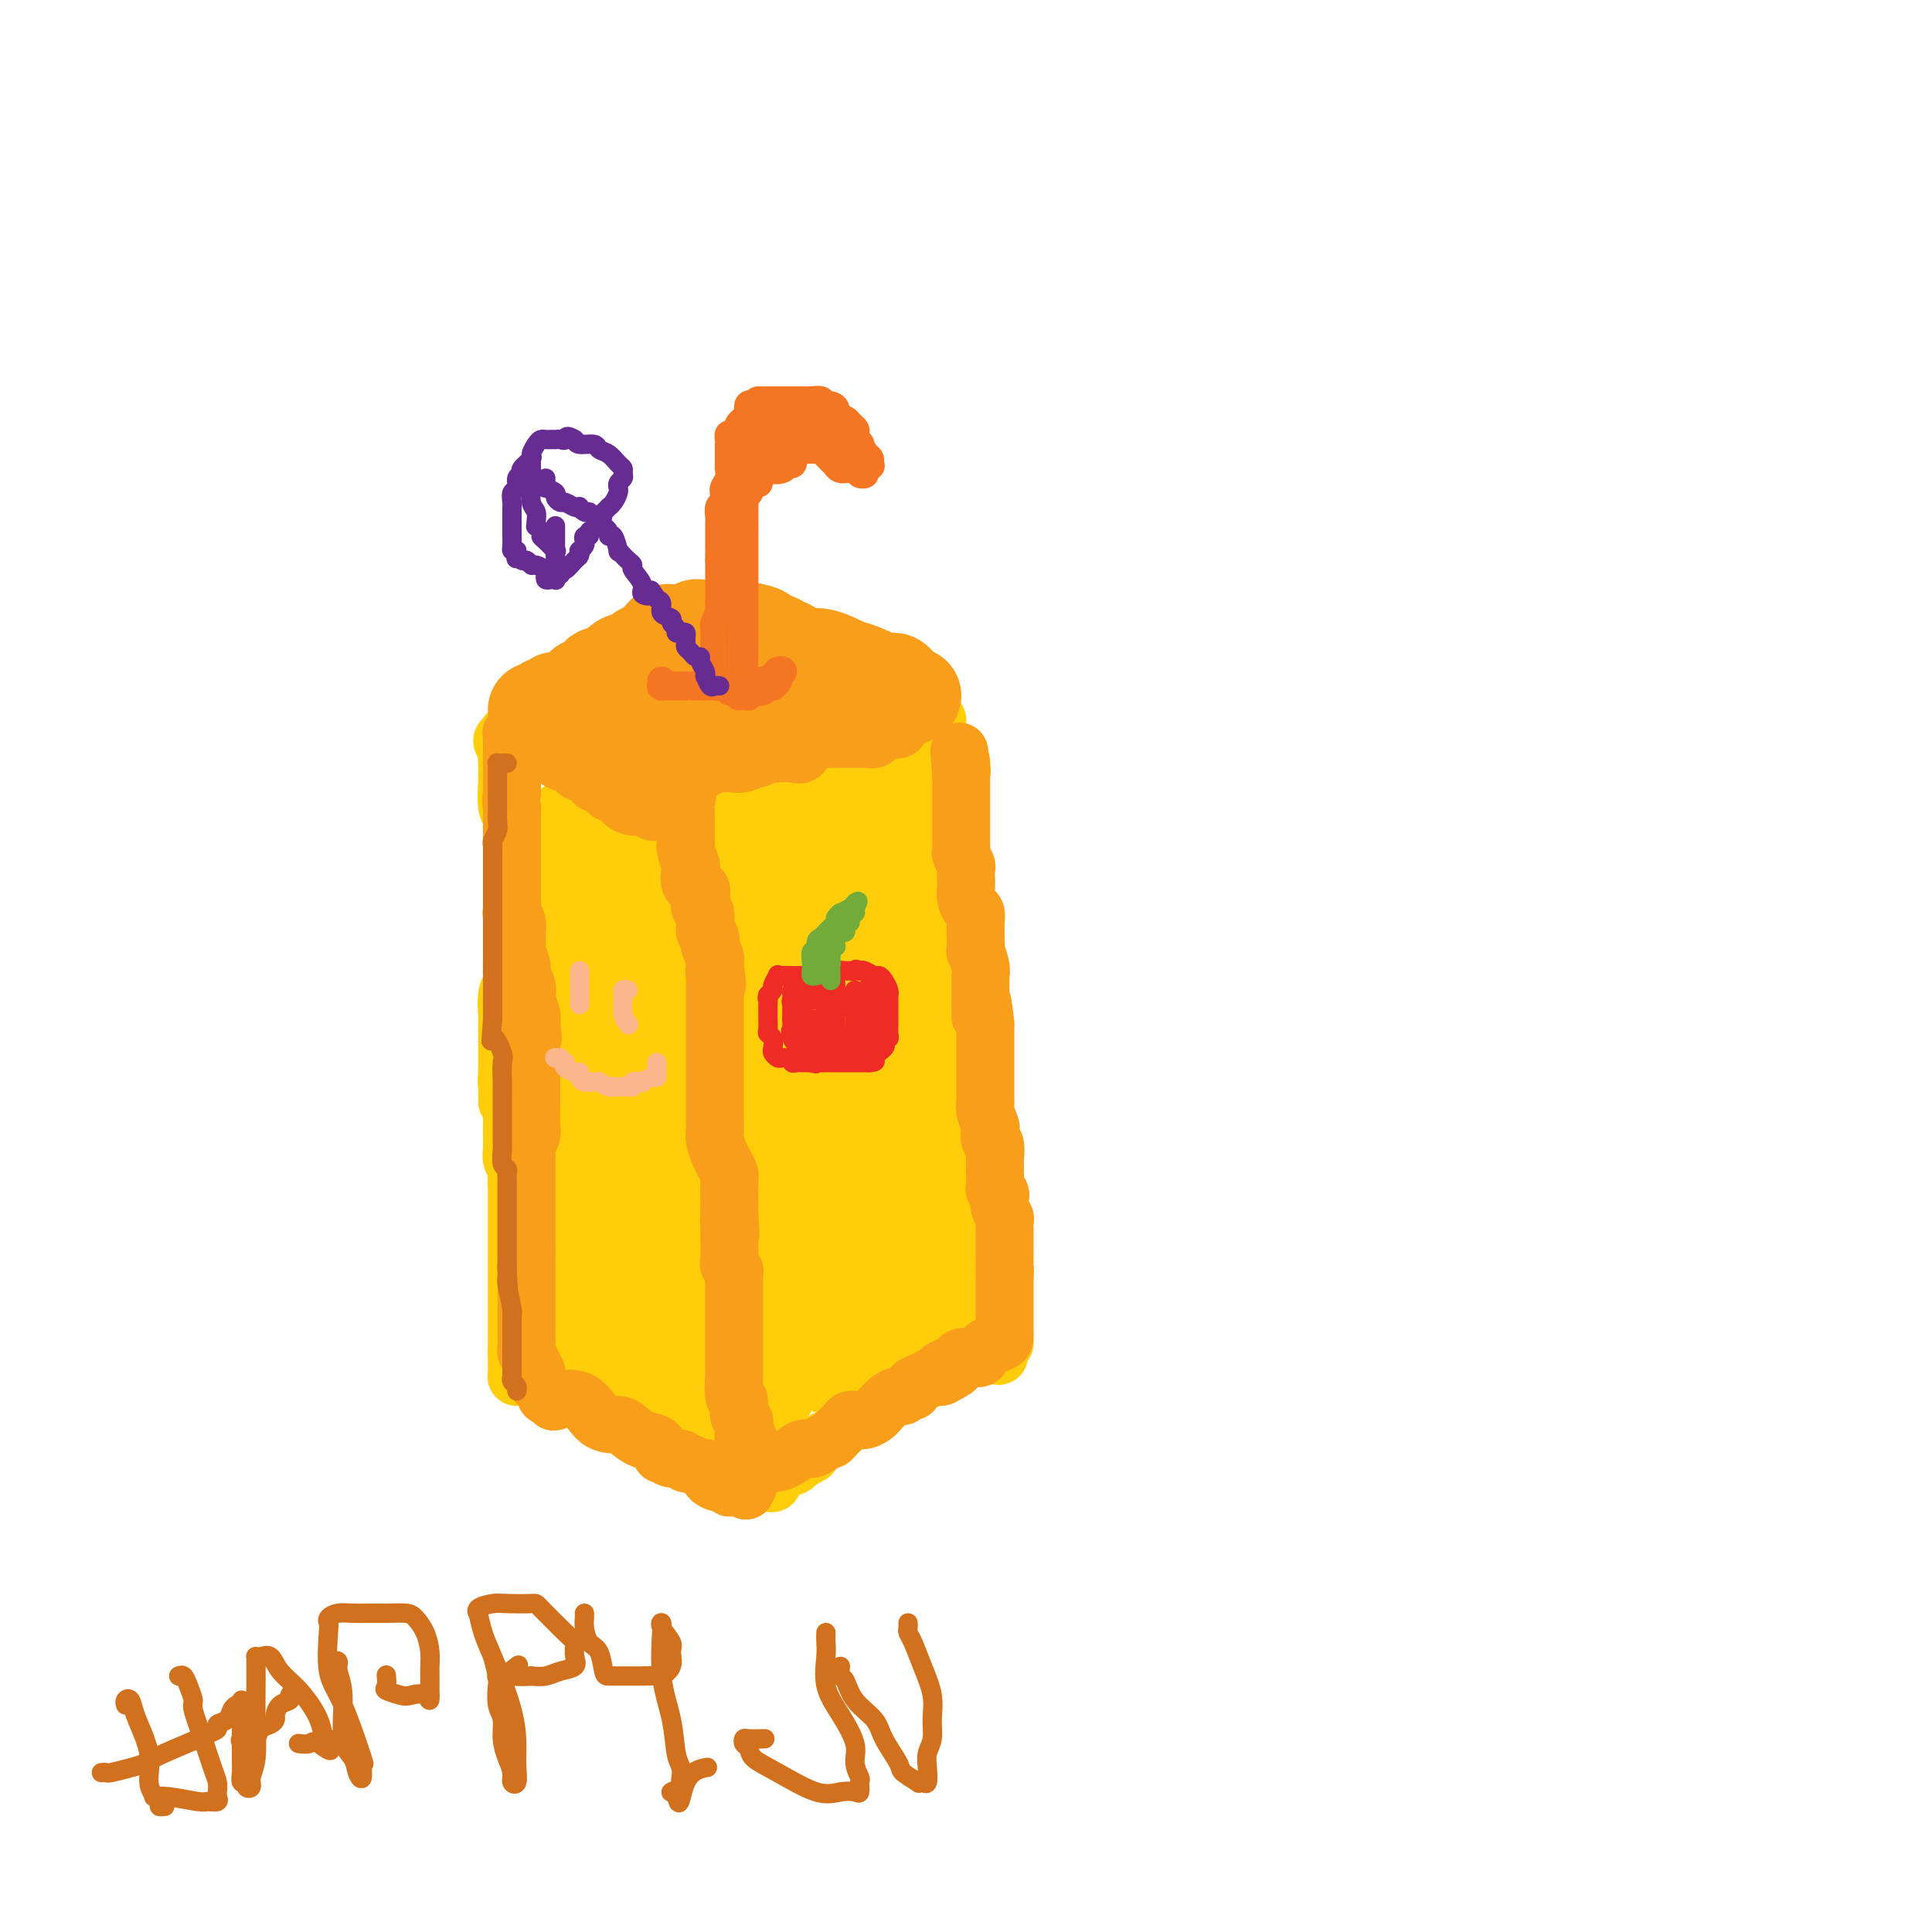 <svg viewBox='0 0 400 400' version='1.1' xmlns='http://www.w3.org/2000/svg' xmlns:xlink='http://www.w3.org/1999/xlink'><g fill='none' stroke='#FFCD0A' stroke-width='12' stroke-linecap='round' stroke-linejoin='round'><path d='M137,164c-0.037,-0.309 -0.075,-0.619 0,-1c0.075,-0.381 0.261,-0.835 0,-1c-0.261,-0.165 -0.970,-0.042 -1,0c-0.030,0.042 0.619,0.003 1,0c0.381,-0.003 0.496,0.028 1,0c0.504,-0.028 1.399,-0.117 2,0c0.601,0.117 0.910,0.439 2,0c1.090,-0.439 2.961,-1.638 4,-2c1.039,-0.362 1.245,0.115 2,0c0.755,-0.115 2.058,-0.822 3,-1c0.942,-0.178 1.524,0.174 2,0c0.476,-0.174 0.847,-0.872 2,-1c1.153,-0.128 3.088,0.316 5,0c1.912,-0.316 3.800,-1.391 5,-2c1.200,-0.609 1.711,-0.752 3,-1c1.289,-0.248 3.356,-0.603 5,-1c1.644,-0.397 2.866,-0.838 4,-1c1.134,-0.162 2.181,-0.046 3,0c0.819,0.046 1.409,0.023 2,0'/><path d='M182,153c7.601,-1.715 4.103,-0.502 3,0c-1.103,0.502 0.191,0.293 1,0c0.809,-0.293 1.135,-0.672 2,-1c0.865,-0.328 2.270,-0.607 3,-1c0.730,-0.393 0.784,-0.902 1,-1c0.216,-0.098 0.594,0.215 1,0c0.406,-0.215 0.841,-0.959 1,-1c0.159,-0.041 0.043,0.622 0,1c-0.043,0.378 -0.011,0.473 0,1c0.011,0.527 0.003,1.487 0,2c-0.003,0.513 -0.001,0.578 0,1c0.001,0.422 0.000,1.200 0,2c-0.000,0.800 -0.000,1.620 0,2c0.000,0.380 0.000,0.318 0,1c-0.000,0.682 -0.001,2.107 0,3c0.001,0.893 0.003,1.254 0,2c-0.003,0.746 -0.011,1.876 0,3c0.011,1.124 0.041,2.241 0,3c-0.041,0.759 -0.155,1.159 0,2c0.155,0.841 0.577,2.123 1,3c0.423,0.877 0.845,1.348 1,2c0.155,0.652 0.042,1.483 0,2c-0.042,0.517 -0.012,0.719 0,1c0.012,0.281 0.006,0.640 0,1'/><path d='M196,181c0.309,5.325 0.083,2.636 0,2c-0.083,-0.636 -0.022,0.780 0,2c0.022,1.220 0.004,2.242 0,3c-0.004,0.758 0.006,1.251 0,3c-0.006,1.749 -0.030,4.753 0,6c0.030,1.247 0.112,0.737 0,1c-0.112,0.263 -0.419,1.298 0,2c0.419,0.702 1.562,1.070 2,2c0.438,0.930 0.169,2.422 0,3c-0.169,0.578 -0.238,0.243 0,1c0.238,0.757 0.782,2.607 1,4c0.218,1.393 0.111,2.330 0,3c-0.111,0.670 -0.227,1.072 0,2c0.227,0.928 0.795,2.381 1,3c0.205,0.619 0.045,0.404 0,1c-0.045,0.596 0.024,2.003 0,3c-0.024,0.997 -0.143,1.585 0,2c0.143,0.415 0.546,0.657 1,2c0.454,1.343 0.959,3.786 1,5c0.041,1.214 -0.381,1.198 0,2c0.381,0.802 1.566,2.420 2,3c0.434,0.580 0.117,0.121 0,1c-0.117,0.879 -0.033,3.097 0,4c0.033,0.903 0.015,0.490 0,1c-0.015,0.510 -0.029,1.944 0,3c0.029,1.056 0.099,1.735 0,2c-0.099,0.265 -0.366,0.115 0,1c0.366,0.885 1.366,2.804 2,4c0.634,1.196 0.901,1.668 1,2c0.099,0.332 0.028,0.523 0,1c-0.028,0.477 -0.014,1.238 0,2'/><path d='M207,257c1.702,8.989 0.456,2.962 0,1c-0.456,-1.962 -0.122,0.142 0,1c0.122,0.858 0.033,0.471 0,1c-0.033,0.529 -0.009,1.975 0,3c0.009,1.025 0.002,1.629 0,2c-0.002,0.371 -0.000,0.508 0,1c0.000,0.492 -0.001,1.340 0,2c0.001,0.660 0.005,1.132 0,2c-0.005,0.868 -0.018,2.130 0,3c0.018,0.870 0.067,1.347 0,2c-0.067,0.653 -0.249,1.484 0,2c0.249,0.516 0.928,0.719 1,1c0.072,0.281 -0.464,0.641 -1,1'/><path d='M207,279c-0.099,3.400 -0.345,0.901 -1,0c-0.655,-0.901 -1.719,-0.204 -2,0c-0.281,0.204 0.220,-0.086 0,0c-0.220,0.086 -1.163,0.547 -2,1c-0.837,0.453 -1.569,0.899 -2,1c-0.431,0.101 -0.560,-0.142 -1,0c-0.440,0.142 -1.192,0.669 -2,1c-0.808,0.331 -1.673,0.467 -2,1c-0.327,0.533 -0.118,1.465 -1,2c-0.882,0.535 -2.856,0.673 -4,1c-1.144,0.327 -1.457,0.842 -2,1c-0.543,0.158 -1.315,-0.041 -2,0c-0.685,0.041 -1.282,0.322 -2,1c-0.718,0.678 -1.555,1.754 -2,2c-0.445,0.246 -0.497,-0.337 -1,0c-0.503,0.337 -1.458,1.593 -2,2c-0.542,0.407 -0.671,-0.035 -1,0c-0.329,0.035 -0.858,0.548 -1,1c-0.142,0.452 0.103,0.842 0,1c-0.103,0.158 -0.553,0.085 -1,0c-0.447,-0.085 -0.889,-0.182 -1,0c-0.111,0.182 0.111,0.641 0,1c-0.111,0.359 -0.555,0.617 -1,1c-0.445,0.383 -0.891,0.890 -1,1c-0.109,0.110 0.121,-0.178 0,0c-0.121,0.178 -0.591,0.821 -1,1c-0.409,0.179 -0.756,-0.107 -1,0c-0.244,0.107 -0.385,0.606 -1,1c-0.615,0.394 -1.704,0.683 -2,1c-0.296,0.317 0.201,0.662 0,1c-0.201,0.338 -1.101,0.669 -2,1'/><path d='M166,302c-3.288,2.564 -1.507,1.474 -1,1c0.507,-0.474 -0.260,-0.333 -1,0c-0.740,0.333 -1.452,0.859 -2,1c-0.548,0.141 -0.931,-0.102 -1,0c-0.069,0.102 0.175,0.549 0,1c-0.175,0.451 -0.769,0.906 -1,1c-0.231,0.094 -0.100,-0.173 0,0c0.100,0.173 0.170,0.785 0,1c-0.170,0.215 -0.581,0.031 -1,0c-0.419,-0.031 -0.845,0.091 -1,0c-0.155,-0.091 -0.039,-0.395 0,-1c0.039,-0.605 0.000,-1.512 0,-2c-0.000,-0.488 0.038,-0.557 0,-1c-0.038,-0.443 -0.154,-1.260 0,-2c0.154,-0.740 0.577,-1.404 1,-3c0.423,-1.596 0.846,-4.123 1,-5c0.154,-0.877 0.038,-0.102 0,-1c-0.038,-0.898 0.000,-3.467 0,-5c-0.000,-1.533 -0.038,-2.028 0,-3c0.038,-0.972 0.154,-2.421 0,-4c-0.154,-1.579 -0.577,-3.290 -1,-5'/><path d='M159,275c-0.011,-5.525 -0.539,-4.838 -1,-6c-0.461,-1.162 -0.856,-4.171 -1,-6c-0.144,-1.829 -0.039,-2.476 0,-4c0.039,-1.524 0.010,-3.924 0,-5c-0.010,-1.076 -0.003,-0.829 0,-2c0.003,-1.171 0.001,-3.761 0,-6c-0.001,-2.239 -0.000,-4.128 0,-6c0.000,-1.872 -0.000,-3.725 0,-5c0.000,-1.275 0.001,-1.970 0,-3c-0.001,-1.030 -0.004,-2.395 0,-4c0.004,-1.605 0.015,-3.451 0,-5c-0.015,-1.549 -0.056,-2.802 0,-4c0.056,-1.198 0.207,-2.342 0,-3c-0.207,-0.658 -0.774,-0.829 -1,-1c-0.226,-0.171 -0.113,-0.343 0,-1c0.113,-0.657 0.226,-1.800 0,-3c-0.226,-1.200 -0.793,-2.457 -1,-3c-0.207,-0.543 -0.056,-0.371 0,-1c0.056,-0.629 0.016,-2.059 0,-3c-0.016,-0.941 -0.008,-1.393 0,-2c0.008,-0.607 0.016,-1.371 0,-2c-0.016,-0.629 -0.056,-1.124 0,-2c0.056,-0.876 0.207,-2.131 0,-3c-0.207,-0.869 -0.774,-1.350 -1,-2c-0.226,-0.650 -0.113,-1.468 0,-2c0.113,-0.532 0.226,-0.776 0,-1c-0.226,-0.224 -0.793,-0.427 -1,-1c-0.207,-0.573 -0.056,-1.514 0,-2c0.056,-0.486 0.015,-0.515 0,-1c-0.015,-0.485 -0.004,-1.424 0,-2c0.004,-0.576 0.002,-0.788 0,-1'/><path d='M153,183c-1.089,-14.654 -0.813,-5.288 -1,-2c-0.187,3.288 -0.839,0.499 -1,-1c-0.161,-1.499 0.168,-1.709 0,-2c-0.168,-0.291 -0.833,-0.664 -1,-1c-0.167,-0.336 0.163,-0.634 0,-1c-0.163,-0.366 -0.818,-0.801 -1,-1c-0.182,-0.199 0.108,-0.162 0,0c-0.108,0.162 -0.616,0.450 -1,0c-0.384,-0.450 -0.646,-1.637 -1,-2c-0.354,-0.363 -0.802,0.099 -1,0c-0.198,-0.099 -0.148,-0.759 0,-1c0.148,-0.241 0.394,-0.065 0,0c-0.394,0.065 -1.428,0.017 -2,0c-0.572,-0.017 -0.681,-0.005 -1,0c-0.319,0.005 -0.847,0.001 -1,0c-0.153,-0.001 0.070,0.001 0,0c-0.070,-0.001 -0.433,-0.004 -1,0c-0.567,0.004 -1.337,0.017 -2,0c-0.663,-0.017 -1.220,-0.064 -2,0c-0.780,0.064 -1.785,0.238 -2,0c-0.215,-0.238 0.360,-0.890 0,-1c-0.360,-0.110 -1.653,0.321 -2,0c-0.347,-0.321 0.253,-1.394 0,-2c-0.253,-0.606 -1.358,-0.745 -2,-1c-0.642,-0.255 -0.821,-0.628 -1,-1'/><path d='M130,167c-1.184,-0.650 -1.644,0.225 -2,0c-0.356,-0.225 -0.609,-1.551 -1,-2c-0.391,-0.449 -0.920,-0.022 -1,0c-0.080,0.022 0.291,-0.361 0,-1c-0.291,-0.639 -1.243,-1.534 -2,-2c-0.757,-0.466 -1.320,-0.502 -2,-1c-0.680,-0.498 -1.478,-1.457 -2,-2c-0.522,-0.543 -0.769,-0.670 -1,-1c-0.231,-0.330 -0.447,-0.863 -1,-1c-0.553,-0.137 -1.443,0.122 -2,0c-0.557,-0.122 -0.782,-0.625 -1,-1c-0.218,-0.375 -0.429,-0.621 -1,-1c-0.571,-0.379 -1.501,-0.890 -2,-1c-0.499,-0.110 -0.568,0.180 -1,0c-0.432,-0.180 -1.226,-0.829 -2,-1c-0.774,-0.171 -1.528,0.137 -2,0c-0.472,-0.137 -0.663,-0.717 -1,-1c-0.337,-0.283 -0.822,-0.268 -1,0c-0.178,0.268 -0.051,0.791 0,1c0.051,0.209 0.025,0.105 0,0'/><path d='M105,153c-2.011,-0.200 -0.539,1.300 0,2c0.539,0.700 0.145,0.599 0,1c-0.145,0.401 -0.040,1.303 0,2c0.040,0.697 0.014,1.189 0,2c-0.014,0.811 -0.018,1.942 0,2c0.018,0.058 0.057,-0.955 0,0c-0.057,0.955 -0.212,3.879 0,5c0.212,1.121 0.789,0.440 1,1c0.211,0.560 0.057,2.362 0,3c-0.057,0.638 -0.015,0.112 0,0c0.015,-0.112 0.004,0.189 0,1c-0.004,0.811 -0.001,2.133 0,3c0.001,0.867 0.000,1.281 0,2c-0.000,0.719 -0.000,1.743 0,3c0.000,1.257 0.000,2.745 0,4c-0.000,1.255 -0.000,2.276 0,3c0.000,0.724 0.000,1.151 0,2c-0.000,0.849 -0.000,2.122 0,3c0.000,0.878 0.001,1.363 0,2c-0.001,0.637 -0.004,1.428 0,2c0.004,0.572 0.015,0.925 0,2c-0.015,1.075 -0.057,2.872 0,4c0.057,1.128 0.211,1.586 0,2c-0.211,0.414 -0.789,0.784 -1,2c-0.211,1.216 -0.057,3.278 0,4c0.057,0.722 0.015,0.105 0,1c-0.015,0.895 -0.004,3.303 0,4c0.004,0.697 0.001,-0.318 0,0c-0.001,0.318 -0.000,1.970 0,3c0.000,1.030 0.000,1.437 0,2c-0.000,0.563 -0.000,1.281 0,2'/><path d='M105,222c0.016,11.066 0.057,4.231 0,2c-0.057,-2.231 -0.211,0.141 0,1c0.211,0.859 0.789,0.204 1,1c0.211,0.796 0.057,3.042 0,4c-0.057,0.958 -0.015,0.627 0,1c0.015,0.373 0.003,1.450 0,2c-0.003,0.550 0.003,0.571 0,1c-0.003,0.429 -0.015,1.264 0,2c0.015,0.736 0.057,1.372 0,2c-0.057,0.628 -0.211,1.247 0,2c0.211,0.753 0.789,1.639 1,2c0.211,0.361 0.057,0.197 0,1c-0.057,0.803 -0.015,2.572 0,3c0.015,0.428 0.004,-0.486 0,0c-0.004,0.486 -0.001,2.373 0,3c0.001,0.627 0.000,-0.007 0,1c-0.000,1.007 -0.000,3.653 0,5c0.000,1.347 0.000,1.395 0,2c-0.000,0.605 -0.000,1.768 0,3c0.000,1.232 0.000,2.533 0,3c-0.000,0.467 -0.000,0.100 0,1c0.000,0.900 0.000,3.066 0,4c-0.000,0.934 -0.000,0.634 0,1c0.000,0.366 0.000,1.396 0,2c-0.000,0.604 -0.000,0.781 0,1c0.000,0.219 0.000,0.478 0,1c-0.000,0.522 -0.000,1.305 0,2c0.000,0.695 0.000,1.303 0,2c-0.000,0.697 -0.000,1.485 0,2c0.000,0.515 0.000,0.758 0,1'/><path d='M107,280c0.309,9.212 0.083,3.242 0,1c-0.083,-2.242 -0.022,-0.755 0,0c0.022,0.755 0.005,0.777 0,1c-0.005,0.223 0.001,0.648 0,1c-0.001,0.352 -0.007,0.630 0,1c0.007,0.370 0.029,0.831 0,1c-0.029,0.169 -0.110,0.045 0,0c0.110,-0.045 0.409,-0.012 1,0c0.591,0.012 1.472,0.002 2,0c0.528,-0.002 0.701,0.002 1,0c0.299,-0.002 0.723,-0.012 1,0c0.277,0.012 0.406,0.044 1,0c0.594,-0.044 1.655,-0.165 2,0c0.345,0.165 -0.024,0.616 0,1c0.024,0.384 0.441,0.702 1,1c0.559,0.298 1.260,0.576 2,1c0.740,0.424 1.521,0.993 3,2c1.479,1.007 3.657,2.452 5,3c1.343,0.548 1.851,0.198 2,0c0.149,-0.198 -0.061,-0.245 0,0c0.061,0.245 0.394,0.783 1,1c0.606,0.217 1.484,0.113 2,0c0.516,-0.113 0.669,-0.235 1,0c0.331,0.235 0.841,0.826 1,1c0.159,0.174 -0.034,-0.068 0,0c0.034,0.068 0.295,0.448 1,1c0.705,0.552 1.852,1.276 3,2'/><path d='M137,298c4.477,1.963 2.170,0.372 2,0c-0.170,-0.372 1.797,0.475 3,1c1.203,0.525 1.642,0.728 2,1c0.358,0.272 0.635,0.612 1,1c0.365,0.388 0.819,0.825 1,1c0.181,0.175 0.091,0.087 0,0'/></g>
<g fill='none' stroke='#FFCD0A' stroke-width='28' stroke-linecap='round' stroke-linejoin='round'><path d='M122,174c-0.423,-0.065 -0.845,-0.130 -1,0c-0.155,0.130 -0.041,0.454 0,1c0.041,0.546 0.011,1.313 0,2c-0.011,0.687 -0.003,1.294 0,2c0.003,0.706 -0.000,1.510 0,2c0.000,0.490 0.004,0.666 0,1c-0.004,0.334 -0.015,0.828 0,1c0.015,0.172 0.056,0.023 0,1c-0.056,0.977 -0.208,3.081 0,4c0.208,0.919 0.778,0.654 1,1c0.222,0.346 0.097,1.303 0,2c-0.097,0.697 -0.166,1.135 0,2c0.166,0.865 0.566,2.157 1,3c0.434,0.843 0.901,1.236 1,2c0.099,0.764 -0.170,1.899 0,3c0.170,1.101 0.778,2.168 1,3c0.222,0.832 0.058,1.429 0,2c-0.058,0.571 -0.011,1.117 0,2c0.011,0.883 -0.013,2.103 0,3c0.013,0.897 0.064,1.471 0,2c-0.064,0.529 -0.241,1.012 0,2c0.241,0.988 0.902,2.480 1,3c0.098,0.520 -0.366,0.067 0,1c0.366,0.933 1.562,3.250 2,5c0.438,1.750 0.118,2.933 0,4c-0.118,1.067 -0.034,2.019 0,3c0.034,0.981 0.017,1.990 0,3'/><path d='M128,234c0.928,9.703 0.249,3.960 0,2c-0.249,-1.960 -0.067,-0.138 0,1c0.067,1.138 0.018,1.591 0,2c-0.018,0.409 -0.005,0.773 0,1c0.005,0.227 0.001,0.315 0,1c-0.001,0.685 -0.000,1.966 0,3c0.000,1.034 0.000,1.819 0,2c-0.000,0.181 -0.000,-0.243 0,0c0.000,0.243 0.000,1.152 0,2c-0.000,0.848 -0.000,1.636 0,2c0.000,0.364 0.000,0.306 0,1c-0.000,0.694 -0.000,2.140 0,3c0.000,0.860 0.000,1.132 0,2c-0.000,0.868 0.000,2.331 0,3c-0.000,0.669 -0.000,0.545 0,1c0.000,0.455 0.000,1.488 0,2c-0.000,0.512 -0.000,0.503 0,1c0.000,0.497 0.000,1.499 0,2c-0.000,0.501 -0.000,0.501 0,1c0.000,0.499 0.000,1.495 0,2c-0.000,0.505 -0.001,0.517 0,1c0.001,0.483 0.002,1.435 0,2c-0.002,0.565 -0.007,0.743 0,1c0.007,0.257 0.027,0.594 0,1c-0.027,0.406 -0.101,0.879 0,1c0.101,0.121 0.378,-0.112 0,0c-0.378,0.112 -1.409,0.569 -2,1c-0.591,0.431 -0.740,0.838 -1,1c-0.260,0.162 -0.630,0.081 -1,0'/><path d='M124,276c-0.574,0.314 -0.010,0.100 0,0c0.010,-0.100 -0.534,-0.085 -1,0c-0.466,0.085 -0.854,0.239 -1,0c-0.146,-0.239 -0.049,-0.872 0,-3c0.049,-2.128 0.052,-5.750 0,-9c-0.052,-3.250 -0.157,-6.126 0,-8c0.157,-1.874 0.578,-2.746 1,-4c0.422,-1.254 0.846,-2.891 1,-4c0.154,-1.109 0.039,-1.688 0,-3c-0.039,-1.312 -0.000,-3.355 0,-5c0.000,-1.645 -0.038,-2.893 0,-4c0.038,-1.107 0.154,-2.075 0,-4c-0.154,-1.925 -0.577,-4.808 -1,-7c-0.423,-2.192 -0.845,-3.694 -1,-6c-0.155,-2.306 -0.041,-5.417 0,-7c0.041,-1.583 0.010,-1.638 0,-3c-0.010,-1.362 0.002,-4.032 0,-6c-0.002,-1.968 -0.019,-3.233 0,-4c0.019,-0.767 0.074,-1.036 0,-2c-0.074,-0.964 -0.277,-2.621 0,-4c0.277,-1.379 1.035,-2.478 2,-4c0.965,-1.522 2.136,-3.466 3,-5c0.864,-1.534 1.419,-2.657 2,-4c0.581,-1.343 1.186,-2.907 2,-4c0.814,-1.093 1.837,-1.716 2,-2c0.163,-0.284 -0.533,-0.230 0,0c0.533,0.230 2.295,0.637 3,1c0.705,0.363 0.352,0.681 0,1'/><path d='M136,176c1.268,0.700 1.937,2.452 3,4c1.063,1.548 2.519,2.894 3,4c0.481,1.106 -0.012,1.973 0,3c0.012,1.027 0.529,2.216 1,4c0.471,1.784 0.897,4.165 1,5c0.103,0.835 -0.117,0.126 0,1c0.117,0.874 0.570,3.331 1,5c0.430,1.669 0.837,2.551 1,4c0.163,1.449 0.082,3.467 0,5c-0.082,1.533 -0.166,2.582 0,4c0.166,1.418 0.580,3.205 1,5c0.420,1.795 0.845,3.599 1,5c0.155,1.401 0.042,2.400 0,4c-0.042,1.600 -0.011,3.800 0,6c0.011,2.200 0.002,4.401 0,6c-0.002,1.599 0.003,2.597 0,4c-0.003,1.403 -0.015,3.212 0,5c0.015,1.788 0.057,3.554 0,5c-0.057,1.446 -0.211,2.573 0,4c0.211,1.427 0.788,3.156 1,4c0.212,0.844 0.058,0.805 0,1c-0.058,0.195 -0.019,0.624 0,1c0.019,0.376 0.019,0.701 0,1c-0.019,0.299 -0.057,0.574 0,1c0.057,0.426 0.208,1.003 0,2c-0.208,0.997 -0.774,2.413 -1,3c-0.226,0.587 -0.113,0.345 0,1c0.113,0.655 0.226,2.206 0,3c-0.226,0.794 -0.792,0.829 -1,1c-0.208,0.171 -0.060,0.477 0,1c0.060,0.523 0.030,1.261 0,2'/><path d='M147,280c0.154,11.665 0.037,3.829 0,1c-0.037,-2.829 0.004,-0.649 0,1c-0.004,1.649 -0.054,2.766 0,3c0.054,0.234 0.211,-0.417 0,0c-0.211,0.417 -0.790,1.901 -1,3c-0.210,1.099 -0.053,1.811 0,2c0.053,0.189 0.001,-0.146 0,0c-0.001,0.146 0.050,0.771 0,1c-0.050,0.229 -0.202,0.060 0,0c0.202,-0.060 0.758,-0.012 1,0c0.242,0.012 0.171,-0.011 1,0c0.829,0.011 2.557,0.055 3,0c0.443,-0.055 -0.400,-0.210 0,-1c0.400,-0.790 2.042,-2.215 3,-3c0.958,-0.785 1.231,-0.930 2,-2c0.769,-1.070 2.034,-3.065 3,-4c0.966,-0.935 1.633,-0.809 2,-1c0.367,-0.191 0.434,-0.699 1,-1c0.566,-0.301 1.630,-0.396 2,-1c0.370,-0.604 0.046,-1.715 0,-2c-0.046,-0.285 0.188,0.258 1,0c0.812,-0.258 2.204,-1.318 3,-2c0.796,-0.682 0.998,-0.987 1,-2c0.002,-1.013 -0.195,-2.736 0,-4c0.195,-1.264 0.783,-2.071 1,-3c0.217,-0.929 0.062,-1.980 0,-3c-0.062,-1.020 -0.031,-2.010 0,-3'/><path d='M170,259c0.099,-3.015 -0.653,-3.051 -1,-4c-0.347,-0.949 -0.289,-2.811 -1,-5c-0.711,-2.189 -2.190,-4.703 -3,-8c-0.810,-3.297 -0.949,-7.375 -1,-9c-0.051,-1.625 -0.013,-0.797 0,-2c0.013,-1.203 0.003,-4.436 0,-7c-0.003,-2.564 0.002,-4.459 0,-6c-0.002,-1.541 -0.012,-2.726 0,-4c0.012,-1.274 0.047,-2.635 0,-4c-0.047,-1.365 -0.174,-2.733 0,-4c0.174,-1.267 0.650,-2.434 0,-4c-0.650,-1.566 -2.427,-3.532 -3,-5c-0.573,-1.468 0.057,-2.439 0,-4c-0.057,-1.561 -0.800,-3.714 -1,-6c-0.200,-2.286 0.143,-4.706 0,-6c-0.143,-1.294 -0.770,-1.462 -1,-2c-0.230,-0.538 -0.062,-1.444 0,-2c0.062,-0.556 0.016,-0.760 0,-1c-0.016,-0.240 -0.004,-0.516 0,-1c0.004,-0.484 0.001,-1.176 0,-2c-0.001,-0.824 0.002,-1.780 0,-2c-0.002,-0.220 -0.009,0.295 0,0c0.009,-0.295 0.034,-1.399 0,-2c-0.034,-0.601 -0.127,-0.698 0,-1c0.127,-0.302 0.475,-0.810 1,-1c0.525,-0.190 1.226,-0.062 2,0c0.774,0.062 1.620,0.058 2,0c0.380,-0.058 0.295,-0.169 1,0c0.705,0.169 2.202,0.620 3,1c0.798,0.380 0.899,0.690 1,1'/><path d='M169,169c1.787,-0.061 1.253,-0.212 1,0c-0.253,0.212 -0.226,0.789 0,1c0.226,0.211 0.652,0.057 1,0c0.348,-0.057 0.617,-0.017 1,0c0.383,0.017 0.881,0.009 1,0c0.119,-0.009 -0.140,-0.020 0,0c0.140,0.020 0.681,0.070 1,0c0.319,-0.070 0.418,-0.262 1,0c0.582,0.262 1.648,0.977 2,2c0.352,1.023 -0.011,2.352 0,3c0.011,0.648 0.395,0.614 1,1c0.605,0.386 1.430,1.191 2,2c0.570,0.809 0.885,1.620 1,2c0.115,0.380 0.031,0.327 0,1c-0.031,0.673 -0.008,2.071 0,3c0.008,0.929 0.002,1.390 0,2c-0.002,0.610 -0.000,1.370 0,2c0.000,0.630 -0.001,1.130 0,2c0.001,0.870 0.004,2.110 0,3c-0.004,0.890 -0.016,1.432 0,2c0.016,0.568 0.060,1.163 0,2c-0.060,0.837 -0.223,1.915 0,3c0.223,1.085 0.833,2.177 1,3c0.167,0.823 -0.109,1.375 0,2c0.109,0.625 0.603,1.321 1,2c0.397,0.679 0.699,1.339 1,2'/><path d='M184,209c0.635,4.986 0.223,1.950 0,1c-0.223,-0.950 -0.256,0.186 0,1c0.256,0.814 0.801,1.306 1,2c0.199,0.694 0.053,1.588 0,2c-0.053,0.412 -0.014,0.340 0,1c0.014,0.660 0.004,2.050 0,3c-0.004,0.950 -0.001,1.461 0,2c0.001,0.539 0.000,1.108 0,2c-0.000,0.892 -0.000,2.107 0,3c0.000,0.893 0.000,1.464 0,2c-0.000,0.536 -0.000,1.035 0,2c0.000,0.965 0.000,2.395 0,3c-0.000,0.605 -0.001,0.387 0,1c0.001,0.613 0.003,2.059 0,3c-0.003,0.941 -0.011,1.379 0,2c0.011,0.621 0.040,1.426 0,2c-0.040,0.574 -0.151,0.917 0,2c0.151,1.083 0.562,2.906 1,4c0.438,1.094 0.902,1.460 1,2c0.098,0.540 -0.170,1.254 0,2c0.170,0.746 0.778,1.523 1,2c0.222,0.477 0.060,0.653 0,1c-0.060,0.347 -0.016,0.866 0,1c0.016,0.134 0.004,-0.116 0,0c-0.004,0.116 -0.001,0.597 0,1c0.001,0.403 0.000,0.726 0,1c-0.000,0.274 -0.000,0.497 0,1c0.000,0.503 0.000,1.287 0,2c-0.000,0.713 -0.000,1.357 0,2'/><path d='M188,262c0.619,8.313 0.166,2.594 0,1c-0.166,-1.594 -0.044,0.935 0,2c0.044,1.065 0.012,0.666 0,1c-0.012,0.334 -0.003,1.400 0,2c0.003,0.600 0.001,0.734 0,1c-0.001,0.266 0.001,0.663 0,1c-0.001,0.337 -0.003,0.612 0,1c0.003,0.388 0.011,0.889 0,1c-0.011,0.111 -0.041,-0.166 0,0c0.041,0.166 0.153,0.777 0,1c-0.153,0.223 -0.569,0.060 -1,0c-0.431,-0.060 -0.876,-0.015 -1,0c-0.124,0.015 0.072,0.002 0,0c-0.072,-0.002 -0.414,0.007 -1,0c-0.586,-0.007 -1.418,-0.030 -2,0c-0.582,0.030 -0.915,0.113 -1,0c-0.085,-0.113 0.078,-0.424 0,0c-0.078,0.424 -0.399,1.582 -1,2c-0.601,0.418 -1.484,0.097 -2,0c-0.516,-0.097 -0.667,0.029 -1,0c-0.333,-0.029 -0.849,-0.215 -1,0c-0.151,0.215 0.063,0.831 0,1c-0.063,0.169 -0.401,-0.108 -1,0c-0.599,0.108 -1.457,0.602 -2,1c-0.543,0.398 -0.772,0.699 -1,1'/><path d='M173,278c-2.507,1.192 -1.275,0.673 0,-1c1.275,-1.673 2.594,-4.500 4,-7c1.406,-2.500 2.898,-4.673 4,-7c1.102,-2.327 1.812,-4.809 2,-7c0.188,-2.191 -0.146,-4.090 0,-6c0.146,-1.910 0.771,-3.831 1,-6c0.229,-2.169 0.061,-4.585 0,-7c-0.061,-2.415 -0.016,-4.827 0,-7c0.016,-2.173 0.004,-4.106 0,-7c-0.004,-2.894 -0.000,-6.749 0,-9c0.000,-2.251 -0.004,-2.897 0,-4c0.004,-1.103 0.015,-2.662 0,-4c-0.015,-1.338 -0.057,-2.454 0,-3c0.057,-0.546 0.211,-0.520 0,-1c-0.211,-0.480 -0.788,-1.465 -1,-2c-0.212,-0.535 -0.058,-0.619 0,-1c0.058,-0.381 0.019,-1.059 0,-2c-0.019,-0.941 -0.019,-2.144 0,-3c0.019,-0.856 0.058,-1.363 0,-2c-0.058,-0.637 -0.212,-1.402 0,-3c0.212,-1.598 0.789,-4.028 1,-5c0.211,-0.972 0.057,-0.487 0,-1c-0.057,-0.513 -0.015,-2.024 0,-3c0.015,-0.976 0.004,-1.417 0,-2c-0.004,-0.583 -0.001,-1.310 0,-2c0.001,-0.690 0.001,-1.345 0,-2'/><path d='M184,174c0.155,-12.866 0.041,-4.032 0,-1c-0.041,3.032 -0.011,0.263 0,-1c0.011,-1.263 0.003,-1.019 0,-1c-0.003,0.019 -0.001,-0.187 0,0c0.001,0.187 0.000,0.768 0,1c-0.000,0.232 -0.000,0.116 0,0'/></g>
<g fill='none' stroke='#F99E1B' stroke-width='12' stroke-linecap='round' stroke-linejoin='round'><path d='M188,149c-0.313,0.022 -0.627,0.045 -1,0c-0.373,-0.045 -0.807,-0.156 -1,0c-0.193,0.156 -0.146,0.581 0,1c0.146,0.419 0.390,0.834 0,1c-0.390,0.166 -1.414,0.083 -2,0c-0.586,-0.083 -0.733,-0.166 -1,0c-0.267,0.166 -0.654,0.580 -1,1c-0.346,0.420 -0.652,0.845 -1,1c-0.348,0.155 -0.740,0.042 -1,0c-0.260,-0.042 -0.389,-0.011 -1,0c-0.611,0.011 -1.703,0.003 -2,0c-0.297,-0.003 0.201,-0.001 0,0c-0.201,0.001 -1.100,0.001 -2,0c-0.900,-0.001 -1.799,-0.001 -2,0c-0.201,0.001 0.297,0.005 0,0c-0.297,-0.005 -1.389,-0.017 -2,0c-0.611,0.017 -0.741,0.065 -1,0c-0.259,-0.065 -0.649,-0.242 -1,0c-0.351,0.242 -0.665,0.902 -1,1c-0.335,0.098 -0.692,-0.366 -1,0c-0.308,0.366 -0.568,1.561 -1,2c-0.432,0.439 -1.037,0.121 -2,0c-0.963,-0.121 -2.286,-0.046 -3,0c-0.714,0.046 -0.820,0.064 -1,0c-0.180,-0.064 -0.433,-0.210 -1,0c-0.567,0.210 -1.448,0.774 -2,1c-0.552,0.226 -0.776,0.113 -1,0'/><path d='M156,157c-5.166,1.177 -2.081,0.119 -1,0c1.081,-0.119 0.158,0.700 -1,1c-1.158,0.300 -2.551,0.079 -3,0c-0.449,-0.079 0.047,-0.017 0,0c-0.047,0.017 -0.638,-0.009 -1,0c-0.362,0.009 -0.496,0.055 -1,0c-0.504,-0.055 -1.378,-0.211 -2,0c-0.622,0.211 -0.994,0.789 -1,1c-0.006,0.211 0.352,0.056 0,0c-0.352,-0.056 -1.415,-0.012 -2,0c-0.585,0.012 -0.693,-0.008 -1,0c-0.307,0.008 -0.814,0.044 -1,0c-0.186,-0.044 -0.050,-0.166 0,0c0.050,0.166 0.013,0.622 0,1c-0.013,0.378 -0.004,0.680 0,1c0.004,0.320 0.002,0.660 0,1'/><path d='M142,162c-2.166,1.134 -0.580,1.470 0,2c0.580,0.530 0.155,1.255 0,2c-0.155,0.745 -0.042,1.509 0,2c0.042,0.491 0.011,0.709 0,1c-0.011,0.291 -0.003,0.655 0,1c0.003,0.345 0.001,0.670 0,1c-0.001,0.330 -0.001,0.664 0,1c0.001,0.336 0.004,0.676 0,1c-0.004,0.324 -0.015,0.634 0,1c0.015,0.366 0.054,0.788 0,1c-0.054,0.212 -0.203,0.213 0,1c0.203,0.787 0.759,2.360 1,3c0.241,0.640 0.169,0.346 0,1c-0.169,0.654 -0.434,2.254 0,3c0.434,0.746 1.566,0.637 2,1c0.434,0.363 0.169,1.196 0,2c-0.169,0.804 -0.242,1.577 0,2c0.242,0.423 0.801,0.494 1,1c0.199,0.506 0.040,1.445 0,2c-0.040,0.555 0.041,0.725 0,1c-0.041,0.275 -0.203,0.655 0,1c0.203,0.345 0.772,0.656 1,1c0.228,0.344 0.113,0.722 0,1c-0.113,0.278 -0.226,0.456 0,1c0.226,0.544 0.792,1.454 1,2c0.208,0.546 0.060,0.727 0,1c-0.060,0.273 -0.030,0.636 0,1'/><path d='M148,200c0.928,6.361 0.249,3.262 0,2c-0.249,-1.262 -0.067,-0.689 0,0c0.067,0.689 0.018,1.494 0,2c-0.018,0.506 -0.005,0.712 0,1c0.005,0.288 0.001,0.657 0,1c-0.001,0.343 -0.000,0.659 0,1c0.000,0.341 0.000,0.707 0,1c-0.000,0.293 -0.000,0.512 0,1c0.000,0.488 0.000,1.243 0,2c-0.000,0.757 -0.000,1.516 0,2c0.000,0.484 0.000,0.693 0,1c-0.000,0.307 -0.000,0.712 0,1c0.000,0.288 -0.000,0.461 0,1c0.000,0.539 0.000,1.446 0,2c-0.000,0.554 -0.000,0.757 0,1c0.000,0.243 0.000,0.526 0,1c-0.000,0.474 -0.000,1.138 0,2c0.000,0.862 0.000,1.922 0,3c-0.000,1.078 -0.001,2.175 0,3c0.001,0.825 0.003,1.380 0,2c-0.003,0.620 -0.012,1.307 0,2c0.012,0.693 0.046,1.394 0,2c-0.046,0.606 -0.170,1.119 0,2c0.170,0.881 0.634,2.131 1,3c0.366,0.869 0.634,1.356 1,2c0.366,0.644 0.830,1.443 1,2c0.170,0.557 0.046,0.871 0,2c-0.046,1.129 -0.012,3.073 0,4c0.012,0.927 0.004,0.836 0,1c-0.004,0.164 -0.002,0.582 0,1'/><path d='M151,251c0.464,8.243 0.123,3.350 0,2c-0.123,-1.350 -0.029,0.843 0,2c0.029,1.157 -0.006,1.279 0,2c0.006,0.721 0.054,2.041 0,3c-0.054,0.959 -0.211,1.558 0,2c0.211,0.442 0.789,0.727 1,1c0.211,0.273 0.057,0.534 0,1c-0.057,0.466 -0.015,1.136 0,2c0.015,0.864 0.004,1.922 0,3c-0.004,1.078 -0.001,2.177 0,3c0.001,0.823 0.000,1.370 0,2c-0.000,0.630 -0.000,1.343 0,2c0.000,0.657 0.000,1.258 0,2c-0.000,0.742 -0.001,1.625 0,2c0.001,0.375 0.004,0.241 0,1c-0.004,0.759 -0.016,2.410 0,3c0.016,0.590 0.061,0.119 0,1c-0.061,0.881 -0.227,3.115 0,4c0.227,0.885 0.846,0.421 1,1c0.154,0.579 -0.156,2.202 0,3c0.156,0.798 0.778,0.772 1,1c0.222,0.228 0.046,0.709 0,1c-0.046,0.291 0.040,0.392 0,1c-0.040,0.608 -0.207,1.724 0,2c0.207,0.276 0.787,-0.287 1,0c0.213,0.287 0.057,1.423 0,2c-0.057,0.577 -0.016,0.593 0,1c0.016,0.407 0.008,1.203 0,2'/><path d='M155,303c0.571,8.045 -0.002,2.156 0,0c0.002,-2.156 0.577,-0.581 1,0c0.423,0.581 0.692,0.166 1,0c0.308,-0.166 0.654,-0.083 1,0'/><path d='M158,303c0.668,-0.007 0.836,-0.026 1,0c0.164,0.026 0.322,0.095 1,0c0.678,-0.095 1.874,-0.355 3,-1c1.126,-0.645 2.181,-1.674 3,-2c0.819,-0.326 1.400,0.052 2,0c0.600,-0.052 1.218,-0.535 2,-1c0.782,-0.465 1.729,-0.912 2,-1c0.271,-0.088 -0.135,0.184 0,0c0.135,-0.184 0.809,-0.824 1,-1c0.191,-0.176 -0.102,0.110 0,0c0.102,-0.110 0.600,-0.618 1,-1c0.400,-0.382 0.701,-0.637 1,-1c0.299,-0.363 0.595,-0.832 1,-1c0.405,-0.168 0.920,-0.033 1,0c0.080,0.033 -0.274,-0.036 0,0c0.274,0.036 1.176,0.177 2,0c0.824,-0.177 1.569,-0.673 2,-1c0.431,-0.327 0.549,-0.484 1,-1c0.451,-0.516 1.235,-1.391 2,-2c0.765,-0.609 1.510,-0.951 2,-1c0.490,-0.049 0.726,0.194 1,0c0.274,-0.194 0.588,-0.826 1,-1c0.412,-0.174 0.923,0.111 1,0c0.077,-0.111 -0.281,-0.618 0,-1c0.281,-0.382 1.202,-0.638 2,-1c0.798,-0.362 1.471,-0.829 2,-1c0.529,-0.171 0.912,-0.046 1,0c0.088,0.046 -0.118,0.013 0,0c0.118,-0.013 0.559,-0.007 1,0'/><path d='M195,285c5.676,-2.947 1.366,-1.315 0,-1c-1.366,0.315 0.211,-0.686 1,-1c0.789,-0.314 0.789,0.060 1,0c0.211,-0.060 0.634,-0.552 1,-1c0.366,-0.448 0.676,-0.850 1,-1c0.324,-0.150 0.662,-0.047 1,0c0.338,0.047 0.675,0.038 1,0c0.325,-0.038 0.637,-0.104 1,0c0.363,0.104 0.777,0.380 1,0c0.223,-0.380 0.256,-1.414 1,-2c0.744,-0.586 2.199,-0.725 3,-1c0.801,-0.275 0.947,-0.687 1,-1c0.053,-0.313 0.014,-0.526 0,-1c-0.014,-0.474 -0.004,-1.207 0,-2c0.004,-0.793 0.001,-1.644 0,-2c-0.001,-0.356 -0.000,-0.217 0,-1c0.000,-0.783 0.000,-2.488 0,-3c-0.000,-0.512 -0.000,0.170 0,0c0.000,-0.170 0.000,-1.191 0,-2c-0.000,-0.809 -0.000,-1.404 0,-2'/><path d='M208,264c0.155,-2.208 0.042,-0.730 0,-1c-0.042,-0.270 -0.011,-2.290 0,-3c0.011,-0.710 0.004,-0.112 0,-1c-0.004,-0.888 -0.005,-3.263 0,-4c0.005,-0.737 0.015,0.164 0,0c-0.015,-0.164 -0.056,-1.391 0,-2c0.056,-0.609 0.207,-0.598 0,-1c-0.207,-0.402 -0.774,-1.215 -1,-2c-0.226,-0.785 -0.113,-1.541 0,-2c0.113,-0.459 0.226,-0.619 0,-1c-0.226,-0.381 -0.793,-0.981 -1,-1c-0.207,-0.019 -0.056,0.544 0,0c0.056,-0.544 0.016,-2.195 0,-3c-0.016,-0.805 -0.008,-0.764 0,-1c0.008,-0.236 0.016,-0.750 0,-1c-0.016,-0.250 -0.056,-0.236 0,-1c0.056,-0.764 0.207,-2.305 0,-3c-0.207,-0.695 -0.774,-0.545 -1,-1c-0.226,-0.455 -0.113,-1.517 0,-2c0.113,-0.483 0.226,-0.389 0,-1c-0.226,-0.611 -0.793,-1.929 -1,-3c-0.207,-1.071 -0.056,-1.896 0,-2c0.056,-0.104 0.015,0.511 0,0c-0.015,-0.511 -0.004,-2.149 0,-3c0.004,-0.851 0.001,-0.914 0,-1c-0.001,-0.086 -0.000,-0.196 0,-1c0.000,-0.804 0.000,-2.301 0,-3c-0.000,-0.699 -0.000,-0.600 0,-1c0.000,-0.400 0.000,-1.300 0,-2c-0.000,-0.700 -0.000,-1.200 0,-2c0.000,-0.800 0.000,-1.900 0,-3'/><path d='M204,212c-0.845,-8.386 -0.958,-3.350 -1,-2c-0.042,1.350 -0.011,-0.986 0,-2c0.011,-1.014 0.004,-0.707 0,-1c-0.004,-0.293 -0.005,-1.187 0,-2c0.005,-0.813 0.015,-1.546 0,-2c-0.015,-0.454 -0.057,-0.628 0,-1c0.057,-0.372 0.211,-0.943 0,-2c-0.211,-1.057 -0.788,-2.602 -1,-3c-0.212,-0.398 -0.060,0.350 0,0c0.060,-0.350 0.026,-1.798 0,-3c-0.026,-1.202 -0.046,-2.156 0,-3c0.046,-0.844 0.156,-1.577 0,-2c-0.156,-0.423 -0.578,-0.537 -1,-1c-0.422,-0.463 -0.844,-1.275 -1,-2c-0.156,-0.725 -0.046,-1.364 0,-2c0.046,-0.636 0.026,-1.270 0,-2c-0.026,-0.730 -0.060,-1.558 0,-2c0.060,-0.442 0.212,-0.499 0,-1c-0.212,-0.501 -0.789,-1.447 -1,-2c-0.211,-0.553 -0.057,-0.712 0,-1c0.057,-0.288 0.015,-0.705 0,-1c-0.015,-0.295 -0.004,-0.469 0,-1c0.004,-0.531 0.001,-1.418 0,-2c-0.001,-0.582 -0.000,-0.859 0,-1c0.000,-0.141 0.000,-0.146 0,-1c-0.000,-0.854 -0.000,-2.558 0,-3c0.000,-0.442 0.000,0.376 0,0c-0.000,-0.376 -0.000,-1.946 0,-3c0.000,-1.054 0.000,-1.591 0,-2c-0.000,-0.409 -0.000,-0.688 0,-1c0.000,-0.312 0.000,-0.656 0,-1'/><path d='M199,160c-0.774,-8.214 -0.208,-2.750 0,-1c0.208,1.750 0.060,-0.214 0,-1c-0.060,-0.786 -0.030,-0.393 0,0'/><path d='M140,168c-0.341,-0.000 -0.683,-0.000 -1,0c-0.317,0.000 -0.610,0.001 -1,0c-0.390,-0.001 -0.878,-0.004 -1,0c-0.122,0.004 0.121,0.015 0,0c-0.121,-0.015 -0.606,-0.057 -1,0c-0.394,0.057 -0.697,0.211 -1,0c-0.303,-0.211 -0.605,-0.788 -1,-1c-0.395,-0.212 -0.882,-0.058 -1,0c-0.118,0.058 0.133,0.022 0,0c-0.133,-0.022 -0.652,-0.028 -1,0c-0.348,0.028 -0.527,0.091 -1,0c-0.473,-0.091 -1.241,-0.336 -2,-1c-0.759,-0.664 -1.509,-1.748 -2,-2c-0.491,-0.252 -0.723,0.327 -1,0c-0.277,-0.327 -0.598,-1.560 -1,-2c-0.402,-0.440 -0.884,-0.088 -1,0c-0.116,0.088 0.134,-0.089 0,0c-0.134,0.089 -0.650,0.445 -1,0c-0.350,-0.445 -0.532,-1.691 -1,-2c-0.468,-0.309 -1.222,0.321 -2,0c-0.778,-0.321 -1.580,-1.591 -2,-2c-0.420,-0.409 -0.459,0.044 -1,0c-0.541,-0.044 -1.583,-0.584 -2,-1c-0.417,-0.416 -0.208,-0.708 0,-1'/><path d='M115,156c-2.663,-1.941 -1.320,-1.294 -1,-1c0.320,0.294 -0.384,0.236 -1,0c-0.616,-0.236 -1.146,-0.648 -2,-1c-0.854,-0.352 -2.033,-0.643 -3,-1c-0.967,-0.357 -1.723,-0.778 -2,-1c-0.277,-0.222 -0.074,-0.243 0,0c0.074,0.243 0.020,0.751 0,1c-0.020,0.249 -0.005,0.238 0,1c0.005,0.762 0.001,2.298 0,3c-0.001,0.702 -0.000,0.572 0,1c0.000,0.428 0.000,1.414 0,2c-0.000,0.586 -0.000,0.773 0,1c0.000,0.227 0.000,0.493 0,1c-0.000,0.507 -0.000,1.253 0,2'/><path d='M106,164c-0.309,2.334 -0.083,2.668 0,3c0.083,0.332 0.022,0.663 0,1c-0.022,0.337 -0.006,0.682 0,1c0.006,0.318 0.002,0.610 0,1c-0.002,0.390 -0.000,0.880 0,1c0.000,0.120 0.000,-0.129 0,0c-0.000,0.129 -0.000,0.636 0,1c0.000,0.364 0.000,0.585 0,1c-0.000,0.415 -0.000,1.023 0,2c0.000,0.977 0.000,2.324 0,3c-0.000,0.676 -0.000,0.683 0,1c0.000,0.317 0.000,0.944 0,2c-0.000,1.056 -0.001,2.540 0,3c0.001,0.460 0.004,-0.105 0,0c-0.004,0.105 -0.015,0.882 0,2c0.015,1.118 0.057,2.579 0,3c-0.057,0.421 -0.212,-0.198 0,0c0.212,0.198 0.793,1.211 1,2c0.207,0.789 0.040,1.352 0,2c-0.040,0.648 0.045,1.381 0,2c-0.045,0.619 -0.222,1.126 0,2c0.222,0.874 0.843,2.116 1,3c0.157,0.884 -0.150,1.410 0,2c0.150,0.590 0.759,1.244 1,2c0.241,0.756 0.116,1.615 0,2c-0.116,0.385 -0.224,0.296 0,1c0.224,0.704 0.778,2.201 1,3c0.222,0.799 0.111,0.899 0,1'/><path d='M110,211c0.619,7.340 0.166,2.190 0,1c-0.166,-1.190 -0.044,1.579 0,3c0.044,1.421 0.012,1.494 0,2c-0.012,0.506 -0.003,1.445 0,2c0.003,0.555 0.001,0.728 0,1c-0.001,0.272 -0.000,0.645 0,1c0.000,0.355 0.000,0.694 0,1c-0.000,0.306 0.000,0.580 0,1c-0.000,0.420 -0.000,0.988 0,1c0.000,0.012 0.001,-0.531 0,0c-0.001,0.531 -0.004,2.136 0,3c0.004,0.864 0.015,0.986 0,2c-0.015,1.014 -0.057,2.918 0,4c0.057,1.082 0.211,1.342 0,2c-0.211,0.658 -0.789,1.716 -1,2c-0.211,0.284 -0.057,-0.204 0,0c0.057,0.204 0.015,1.100 0,2c-0.015,0.900 -0.004,1.803 0,2c0.004,0.197 0.001,-0.312 0,0c-0.001,0.312 -0.000,1.444 0,2c0.000,0.556 0.000,0.535 0,1c-0.000,0.465 -0.000,1.415 0,2c0.000,0.585 0.000,0.803 0,1c-0.000,0.197 -0.000,0.371 0,1c0.000,0.629 0.000,1.712 0,2c-0.000,0.288 -0.000,-0.217 0,0c0.000,0.217 0.000,1.158 0,2c-0.000,0.842 -0.000,1.587 0,2c0.000,0.413 0.000,0.496 0,1c-0.000,0.504 -0.000,1.430 0,2c0.000,0.570 0.000,0.785 0,1'/><path d='M109,258c-0.155,7.447 -0.041,2.565 0,1c0.041,-1.565 0.011,0.186 0,1c-0.011,0.814 -0.003,0.690 0,1c0.003,0.310 0.001,1.053 0,2c-0.001,0.947 -0.000,2.099 0,3c0.000,0.901 0.000,1.550 0,2c-0.000,0.450 -0.000,0.702 0,1c0.000,0.298 -0.000,0.643 0,1c0.000,0.357 0.000,0.726 0,1c-0.000,0.274 -0.000,0.454 0,1c0.000,0.546 0.000,1.460 0,2c-0.000,0.540 -0.001,0.707 0,1c0.001,0.293 0.003,0.711 0,1c-0.003,0.289 -0.012,0.448 0,1c0.012,0.552 0.044,1.499 0,2c-0.044,0.501 -0.166,0.558 0,1c0.166,0.442 0.619,1.269 1,2c0.381,0.731 0.691,1.365 1,2'/><path d='M111,284c0.343,4.216 0.199,1.756 0,1c-0.199,-0.756 -0.455,0.193 0,1c0.455,0.807 1.620,1.471 2,2c0.380,0.529 -0.026,0.923 0,1c0.026,0.077 0.484,-0.161 1,0c0.516,0.161 1.090,0.722 1,1c-0.090,0.278 -0.846,0.272 0,0c0.846,-0.272 3.293,-0.812 5,0c1.707,0.812 2.674,2.976 4,4c1.326,1.024 3.011,0.909 4,1c0.989,0.091 1.283,0.387 2,1c0.717,0.613 1.858,1.541 3,2c1.142,0.459 2.284,0.447 3,1c0.716,0.553 1.004,1.669 1,2c-0.004,0.331 -0.300,-0.123 0,0c0.300,0.123 1.197,0.822 2,1c0.803,0.178 1.511,-0.164 2,0c0.489,0.164 0.760,0.835 1,1c0.240,0.165 0.449,-0.176 1,0c0.551,0.176 1.443,0.869 2,1c0.557,0.131 0.780,-0.300 1,0c0.220,0.300 0.437,1.332 1,2c0.563,0.668 1.470,0.973 2,1c0.530,0.027 0.681,-0.223 1,0c0.319,0.223 0.805,0.921 1,1c0.195,0.079 0.097,-0.460 0,-1'/><path d='M151,307c6.000,2.833 3.000,1.417 0,0'/></g>
<g fill='none' stroke='#F99E1B' stroke-width='20' stroke-linecap='round' stroke-linejoin='round'><path d='M111,147c0.331,0.111 0.662,0.222 1,0c0.338,-0.222 0.682,-0.777 1,-1c0.318,-0.223 0.610,-0.112 1,0c0.390,0.112 0.878,0.227 1,0c0.122,-0.227 -0.122,-0.796 0,-1c0.122,-0.204 0.610,-0.043 1,0c0.390,0.043 0.682,-0.031 1,0c0.318,0.031 0.661,0.168 1,0c0.339,-0.168 0.673,-0.641 1,-1c0.327,-0.359 0.647,-0.604 1,-1c0.353,-0.396 0.739,-0.942 1,-1c0.261,-0.058 0.399,0.373 1,0c0.601,-0.373 1.667,-1.549 2,-2c0.333,-0.451 -0.065,-0.176 0,0c0.065,0.176 0.595,0.254 1,0c0.405,-0.254 0.686,-0.839 1,-1c0.314,-0.161 0.662,0.101 1,0c0.338,-0.101 0.668,-0.566 1,-1c0.332,-0.434 0.666,-0.838 1,-1c0.334,-0.162 0.667,-0.081 1,0'/><path d='M130,137c3.340,-1.705 2.191,-0.969 2,-1c-0.191,-0.031 0.575,-0.830 1,-1c0.425,-0.170 0.509,0.291 1,0c0.491,-0.291 1.389,-1.332 2,-2c0.611,-0.668 0.936,-0.964 1,-1c0.064,-0.036 -0.133,0.186 0,0c0.133,-0.186 0.595,-0.782 1,-1c0.405,-0.218 0.752,-0.057 1,0c0.248,0.057 0.395,0.012 1,0c0.605,-0.012 1.667,0.011 2,0c0.333,-0.011 -0.065,-0.056 0,0c0.065,0.056 0.591,0.211 1,0c0.409,-0.211 0.701,-0.789 1,-1c0.299,-0.211 0.605,-0.057 1,0c0.395,0.057 0.879,0.015 1,0c0.121,-0.015 -0.121,-0.004 0,0c0.121,0.004 0.606,0.001 1,0c0.394,-0.001 0.697,-0.001 1,0'/><path d='M148,130c1.648,-0.158 0.766,-0.054 1,0c0.234,0.054 1.582,0.057 2,0c0.418,-0.057 -0.095,-0.173 1,0c1.095,0.173 3.799,0.634 5,1c1.201,0.366 0.899,0.638 1,1c0.101,0.362 0.604,0.814 1,1c0.396,0.186 0.685,0.107 1,0c0.315,-0.107 0.658,-0.240 1,0c0.342,0.240 0.685,0.853 1,1c0.315,0.147 0.603,-0.173 1,0c0.397,0.173 0.904,0.838 1,1c0.096,0.162 -0.220,-0.179 0,0c0.220,0.179 0.976,0.879 2,1c1.024,0.121 2.316,-0.336 4,0c1.684,0.336 3.761,1.466 5,2c1.239,0.534 1.638,0.472 3,1c1.362,0.528 3.685,1.647 5,2c1.315,0.353 1.623,-0.059 2,0c0.377,0.059 0.822,0.588 1,1c0.178,0.412 0.089,0.706 0,1'/><path d='M186,143c5.904,2.011 1.663,0.539 0,0c-1.663,-0.539 -0.749,-0.144 -2,0c-1.251,0.144 -4.668,0.039 -6,0c-1.332,-0.039 -0.580,-0.010 -1,0c-0.420,0.010 -2.011,0.003 -3,0c-0.989,-0.003 -1.377,-0.001 -2,0c-0.623,0.001 -1.483,0.000 -2,0c-0.517,-0.000 -0.692,-0.000 -1,0c-0.308,0.000 -0.748,0.000 -1,0c-0.252,-0.000 -0.315,-0.000 -1,0c-0.685,0.000 -1.991,0.000 -3,0c-1.009,-0.000 -1.720,-0.000 -3,0c-1.280,0.000 -3.129,0.000 -4,0c-0.871,-0.000 -0.762,-0.000 -1,0c-0.238,0.000 -0.821,0.000 -1,0c-0.179,-0.000 0.045,-0.001 0,0c-0.045,0.001 -0.361,0.004 -1,0c-0.639,-0.004 -1.601,-0.016 -2,0c-0.399,0.016 -0.235,0.061 -1,0c-0.765,-0.061 -2.458,-0.226 -3,0c-0.542,0.226 0.066,0.843 0,1c-0.066,0.157 -0.808,-0.146 -1,0c-0.192,0.146 0.165,0.740 0,1c-0.165,0.260 -0.852,0.185 -1,0c-0.148,-0.185 0.243,-0.482 0,0c-0.243,0.482 -1.122,1.741 -2,3'/><path d='M144,148c-0.781,1.013 -0.734,1.046 -1,1c-0.266,-0.046 -0.845,-0.170 -1,0c-0.155,0.170 0.113,0.634 0,1c-0.113,0.366 -0.608,0.634 -1,1c-0.392,0.366 -0.681,0.830 -1,1c-0.319,0.170 -0.666,0.046 -1,0c-0.334,-0.046 -0.654,-0.012 -1,0c-0.346,0.012 -0.719,0.003 -1,0c-0.281,-0.003 -0.471,-0.001 -1,0c-0.529,0.001 -1.399,0.000 -2,0c-0.601,-0.000 -0.934,-0.000 -1,0c-0.066,0.000 0.136,0.000 0,0c-0.136,-0.000 -0.610,-0.000 -1,0c-0.390,0.000 -0.695,0.000 -1,0'/><path d='M131,152c-1.545,0.121 -0.909,0.424 -1,1c-0.091,0.576 -0.909,1.424 -2,2c-1.091,0.576 -2.455,0.879 -3,1c-0.545,0.121 -0.273,0.061 0,0'/></g>
<g fill='none' stroke='#F47623' stroke-width='6' stroke-linecap='round' stroke-linejoin='round'><path d='M137,141c0.024,0.423 0.048,0.845 0,1c-0.048,0.155 -0.168,0.041 0,0c0.168,-0.041 0.623,-0.011 1,0c0.377,0.011 0.675,0.003 1,0c0.325,-0.003 0.676,-0.001 1,0c0.324,0.001 0.620,0.000 1,0c0.380,-0.000 0.842,-0.000 1,0c0.158,0.000 0.011,0.000 0,0c-0.011,-0.000 0.116,-0.000 1,0c0.884,0.000 2.527,0.000 3,0c0.473,-0.000 -0.223,-0.001 0,0c0.223,0.001 1.365,0.004 2,0c0.635,-0.004 0.761,-0.015 1,0c0.239,0.015 0.590,0.056 1,0c0.410,-0.056 0.880,-0.207 1,0c0.120,0.207 -0.108,0.774 0,1c0.108,0.226 0.554,0.113 1,0'/><path d='M152,143c2.503,0.535 1.262,0.872 1,1c-0.262,0.128 0.455,0.048 1,0c0.545,-0.048 0.920,-0.064 1,0c0.080,0.064 -0.133,0.210 0,0c0.133,-0.210 0.614,-0.774 1,-1c0.386,-0.226 0.677,-0.112 1,0c0.323,0.112 0.679,0.224 1,0c0.321,-0.224 0.608,-0.782 1,-1c0.392,-0.218 0.888,-0.096 1,0c0.112,0.096 -0.162,0.166 0,0c0.162,-0.166 0.759,-0.566 1,-1c0.241,-0.434 0.127,-0.900 0,-1c-0.127,-0.100 -0.265,0.165 0,0c0.265,-0.165 0.933,-0.762 1,-1c0.067,-0.238 -0.466,-0.119 -1,0'/><path d='M161,139c1.224,-0.457 -0.217,0.399 -1,1c-0.783,0.601 -0.909,0.946 -1,1c-0.091,0.054 -0.148,-0.182 -1,0c-0.852,0.182 -2.501,0.781 -3,1c-0.499,0.219 0.150,0.059 0,0c-0.150,-0.059 -1.101,-0.016 -2,0c-0.899,0.016 -1.747,0.005 -2,0c-0.253,-0.005 0.090,-0.004 0,0c-0.090,0.004 -0.613,0.011 -1,0c-0.387,-0.011 -0.640,-0.041 -1,0c-0.360,0.041 -0.829,0.152 -1,0c-0.171,-0.152 -0.046,-0.566 0,-1c0.046,-0.434 0.012,-0.886 0,-1c-0.012,-0.114 -0.004,0.110 0,0c0.004,-0.110 0.002,-0.555 0,-1'/><path d='M148,139c0.000,-0.647 0.000,-0.765 0,-1c-0.000,-0.235 -0.000,-0.587 0,-1c0.000,-0.413 0.000,-0.888 0,-1c-0.000,-0.112 -0.000,0.139 0,0c0.000,-0.139 0.000,-0.668 0,-1c-0.000,-0.332 -0.001,-0.469 0,-1c0.001,-0.531 0.004,-1.457 0,-2c-0.004,-0.543 -0.015,-0.703 0,-1c0.015,-0.297 0.057,-0.731 0,-1c-0.057,-0.269 -0.211,-0.373 0,-1c0.211,-0.627 0.789,-1.778 1,-2c0.211,-0.222 0.057,0.484 0,0c-0.057,-0.484 -0.015,-2.157 0,-3c0.015,-0.843 0.004,-0.856 0,-1c-0.004,-0.144 -0.001,-0.420 0,-1c0.001,-0.580 0.000,-1.465 0,-2c-0.000,-0.535 -0.000,-0.721 0,-1c0.000,-0.279 0.000,-0.652 0,-1c-0.000,-0.348 -0.000,-0.671 0,-1c0.000,-0.329 0.000,-0.665 0,-1'/><path d='M149,116c0.155,-3.723 0.041,-1.530 0,-1c-0.041,0.530 -0.011,-0.603 0,-1c0.011,-0.397 0.003,-0.057 0,0c-0.003,0.057 -0.001,-0.169 0,-1c0.001,-0.831 -0.001,-2.268 0,-3c0.001,-0.732 0.004,-0.759 0,-1c-0.004,-0.241 -0.015,-0.694 0,-1c0.015,-0.306 0.057,-0.463 0,-1c-0.057,-0.537 -0.212,-1.452 0,-2c0.212,-0.548 0.793,-0.727 1,-1c0.207,-0.273 0.041,-0.640 0,-1c-0.041,-0.360 0.041,-0.712 0,-1c-0.041,-0.288 -0.207,-0.510 0,-1c0.207,-0.490 0.788,-1.248 1,-2c0.212,-0.752 0.057,-1.498 0,-2c-0.057,-0.502 -0.015,-0.761 0,-1c0.015,-0.239 0.004,-0.459 0,-1c-0.004,-0.541 -0.002,-1.403 0,-2c0.002,-0.597 0.004,-0.929 0,-1c-0.004,-0.071 -0.012,0.118 0,0c0.012,-0.118 0.046,-0.543 0,-1c-0.046,-0.457 -0.171,-0.945 0,-1c0.171,-0.055 0.638,0.323 1,0c0.362,-0.323 0.618,-1.348 1,-2c0.382,-0.652 0.890,-0.932 1,-1c0.110,-0.068 -0.177,0.074 0,0c0.177,-0.074 0.817,-0.366 1,-1c0.183,-0.634 -0.091,-1.610 0,-2c0.091,-0.390 0.545,-0.195 1,0'/><path d='M156,84c0.951,-1.155 0.828,-1.041 1,-1c0.172,0.041 0.637,0.011 1,0c0.363,-0.011 0.622,-0.003 1,0c0.378,0.003 0.875,0.001 1,0c0.125,-0.001 -0.120,-0.000 0,0c0.120,0.000 0.606,0.000 1,0c0.394,-0.000 0.697,-0.000 1,0c0.303,0.000 0.606,-0.000 1,0c0.394,0.000 0.879,0.000 1,0c0.121,-0.000 -0.121,-0.000 0,0c0.121,0.000 0.605,0.000 1,0c0.395,-0.000 0.702,-0.001 1,0c0.298,0.001 0.586,0.004 1,0c0.414,-0.004 0.955,-0.016 1,0c0.045,0.016 -0.404,0.060 0,0c0.404,-0.060 1.663,-0.223 2,0c0.337,0.223 -0.247,0.833 0,1c0.247,0.167 1.324,-0.110 2,0c0.676,0.110 0.951,0.607 1,1c0.049,0.393 -0.129,0.684 0,1c0.129,0.316 0.564,0.658 1,1'/><path d='M174,87c1.110,0.571 0.886,-0.001 1,0c0.114,0.001 0.565,0.573 1,1c0.435,0.427 0.852,0.707 1,1c0.148,0.293 0.025,0.598 0,1c-0.025,0.402 0.049,0.899 0,1c-0.049,0.101 -0.220,-0.194 0,0c0.220,0.194 0.829,0.879 1,1c0.171,0.121 -0.098,-0.321 0,0c0.098,0.321 0.562,1.407 1,2c0.438,0.593 0.849,0.695 1,1c0.151,0.305 0.041,0.813 0,1c-0.041,0.187 -0.012,0.053 0,0c0.012,-0.053 0.006,-0.027 0,0'/><path d='M180,96c0.668,1.194 -0.661,-0.321 -1,-1c-0.339,-0.679 0.313,-0.522 0,-1c-0.313,-0.478 -1.589,-1.591 -2,-2c-0.411,-0.409 0.045,-0.112 0,0c-0.045,0.112 -0.589,0.040 -1,0c-0.411,-0.040 -0.687,-0.049 -1,0c-0.313,0.049 -0.661,0.157 -1,0c-0.339,-0.157 -0.670,-0.578 -1,-1'/><path d='M173,91c-1.245,-0.790 -0.858,-0.263 -1,0c-0.142,0.263 -0.812,0.264 -1,0c-0.188,-0.264 0.107,-0.792 0,-1c-0.107,-0.208 -0.615,-0.094 -1,0c-0.385,0.094 -0.646,0.170 -1,0c-0.354,-0.170 -0.802,-0.585 -1,-1c-0.198,-0.415 -0.147,-0.829 0,-1c0.147,-0.171 0.391,-0.098 0,0c-0.391,0.098 -1.418,0.222 -2,0c-0.582,-0.222 -0.720,-0.791 -1,-1c-0.280,-0.209 -0.701,-0.057 -1,0c-0.299,0.057 -0.475,0.018 -1,0c-0.525,-0.018 -1.398,-0.015 -2,0c-0.602,0.015 -0.931,0.043 -1,0c-0.069,-0.043 0.123,-0.155 0,0c-0.123,0.155 -0.562,0.578 -1,1'/><path d='M159,88c-2.405,-0.286 -1.419,0.498 -1,1c0.419,0.502 0.270,0.722 0,1c-0.270,0.278 -0.661,0.613 -1,1c-0.339,0.387 -0.627,0.825 -1,1c-0.373,0.175 -0.832,0.088 -1,0c-0.168,-0.088 -0.045,-0.178 0,0c0.045,0.178 0.012,0.622 0,1c-0.012,0.378 -0.003,0.689 0,1c0.003,0.311 0.001,0.622 0,1c-0.001,0.378 -0.000,0.822 0,1c0.000,0.178 -0.000,0.089 0,0c0.000,-0.089 0.001,-0.179 0,0c-0.001,0.179 -0.004,0.625 0,1c0.004,0.375 0.015,0.678 0,1c-0.015,0.322 -0.057,0.662 0,1c0.057,0.338 0.211,0.673 0,1c-0.211,0.327 -0.789,0.647 -1,1c-0.211,0.353 -0.057,0.738 0,1c0.057,0.262 0.015,0.402 0,1c-0.015,0.598 -0.004,1.655 0,2c0.004,0.345 0.001,-0.023 0,0c-0.001,0.023 -0.000,0.435 0,1c0.000,0.565 0.000,1.282 0,2'/><path d='M154,108c-0.155,2.515 -0.041,1.304 0,1c0.041,-0.304 0.011,0.300 0,1c-0.011,0.700 -0.003,1.497 0,2c0.003,0.503 0.001,0.712 0,1c-0.001,0.288 -0.000,0.656 0,1c0.000,0.344 0.000,0.666 0,1c-0.000,0.334 -0.000,0.681 0,1c0.000,0.319 0.000,0.609 0,1c-0.000,0.391 -0.000,0.882 0,1c0.000,0.118 0.000,-0.138 0,0c-0.000,0.138 -0.000,0.671 0,1c0.000,0.329 0.000,0.455 0,1c-0.000,0.545 -0.000,1.509 0,2c0.000,0.491 0.000,0.508 0,1c-0.000,0.492 -0.000,1.459 0,2c0.000,0.541 0.000,0.656 0,1c-0.000,0.344 -0.000,0.918 0,1c0.000,0.082 0.000,-0.329 0,0c-0.000,0.329 -0.000,1.396 0,2c0.000,0.604 0.000,0.744 0,1c-0.000,0.256 -0.000,0.628 0,1'/><path d='M154,131c0.000,3.732 0.000,1.563 0,1c0.000,-0.563 0.000,0.480 0,1c0.000,0.520 0.000,0.517 0,1c0.000,0.483 0.000,1.454 0,2c0.000,0.546 0.000,0.668 0,1c0.000,0.332 0.000,0.872 0,1c0.000,0.128 0.000,-0.158 0,-1c-0.000,-0.842 0.000,-2.241 0,-3c0.000,-0.759 0.000,-0.880 0,-1'/><path d='M154,133c-0.000,-1.089 -0.000,-1.810 0,-2c0.000,-0.190 0.000,0.152 0,0c-0.000,-0.152 -0.000,-0.799 0,-2c0.000,-1.201 0.000,-2.955 0,-4c-0.000,-1.045 -0.000,-1.382 0,-2c0.000,-0.618 0.000,-1.517 0,-2c-0.000,-0.483 -0.000,-0.549 0,-1c0.000,-0.451 0.000,-1.287 0,-2c-0.000,-0.713 -0.000,-1.304 0,-2c0.000,-0.696 0.000,-1.496 0,-2c-0.000,-0.504 -0.000,-0.712 0,-1c0.000,-0.288 0.000,-0.654 0,-1c-0.000,-0.346 -0.000,-0.670 0,-1c0.000,-0.330 0.000,-0.666 0,-1c-0.000,-0.334 -0.000,-0.667 0,-1c0.000,-0.333 0.000,-0.667 0,-1c-0.000,-0.333 -0.001,-0.667 0,-1c0.001,-0.333 0.003,-0.665 0,-1c-0.003,-0.335 -0.012,-0.672 0,-1c0.012,-0.328 0.046,-0.647 0,-1c-0.046,-0.353 -0.171,-0.739 0,-1c0.171,-0.261 0.637,-0.399 1,-1c0.363,-0.601 0.622,-1.667 1,-2c0.378,-0.333 0.875,0.068 1,0c0.125,-0.068 -0.121,-0.606 0,-1c0.121,-0.394 0.610,-0.645 1,-1c0.390,-0.355 0.683,-0.816 1,-1c0.317,-0.184 0.659,-0.092 1,0'/><path d='M160,97c0.819,-1.255 -0.134,-0.392 0,0c0.134,0.392 1.356,0.312 2,0c0.644,-0.312 0.712,-0.858 1,-1c0.288,-0.142 0.798,0.120 1,0c0.202,-0.120 0.095,-0.621 0,-1c-0.095,-0.379 -0.179,-0.638 0,-1c0.179,-0.362 0.623,-0.829 1,-1c0.377,-0.171 0.689,-0.046 1,0c0.311,0.046 0.622,0.012 1,0c0.378,-0.012 0.822,-0.004 1,0c0.178,0.004 0.089,0.002 0,0'/><path d='M168,93c1.453,-0.603 1.086,-0.111 1,0c-0.086,0.111 0.109,-0.159 1,0c0.891,0.159 2.477,0.746 3,1c0.523,0.254 -0.016,0.176 0,0c0.016,-0.176 0.587,-0.450 1,0c0.413,0.450 0.667,1.624 1,2c0.333,0.376 0.745,-0.047 1,0c0.255,0.047 0.351,0.562 1,1c0.649,0.438 1.849,0.797 2,1c0.151,0.203 -0.747,0.251 -1,0c-0.253,-0.251 0.138,-0.799 0,-1c-0.138,-0.201 -0.806,-0.054 -1,0c-0.194,0.054 0.088,0.015 0,0c-0.088,-0.015 -0.544,-0.008 -1,0'/><path d='M176,97c-0.849,-0.087 -1.470,0.197 -2,0c-0.530,-0.197 -0.968,-0.875 -1,-1c-0.032,-0.125 0.342,0.303 0,0c-0.342,-0.303 -1.400,-1.335 -2,-2c-0.600,-0.665 -0.742,-0.962 -1,-1c-0.258,-0.038 -0.634,0.182 -1,0c-0.366,-0.182 -0.724,-0.767 -1,-1c-0.276,-0.233 -0.469,-0.115 -1,0c-0.531,0.115 -1.399,0.227 -2,0c-0.601,-0.227 -0.936,-0.794 -1,-1c-0.064,-0.206 0.141,-0.052 0,0c-0.141,0.052 -0.630,-0.000 -1,0c-0.370,0.000 -0.621,0.052 -1,0c-0.379,-0.052 -0.886,-0.207 -1,0c-0.114,0.207 0.164,0.775 0,1c-0.164,0.225 -0.769,0.106 -1,0c-0.231,-0.106 -0.087,-0.200 0,0c0.087,0.200 0.116,0.693 0,1c-0.116,0.307 -0.377,0.429 -1,1c-0.623,0.571 -1.606,1.592 -2,2c-0.394,0.408 -0.197,0.204 0,0'/><path d='M157,96c-0.833,0.833 -0.417,0.417 0,0'/></g>
<g fill='none' stroke='#672C91' stroke-width='4' stroke-linecap='round' stroke-linejoin='round'><path d='M149,142c-0.340,-0.060 -0.680,-0.121 -1,0c-0.320,0.121 -0.621,0.423 -1,0c-0.379,-0.423 -0.838,-1.570 -1,-2c-0.162,-0.430 -0.029,-0.144 0,0c0.029,0.144 -0.048,0.144 0,0c0.048,-0.144 0.220,-0.434 0,-1c-0.220,-0.566 -0.833,-1.408 -1,-2c-0.167,-0.592 0.113,-0.932 0,-1c-0.113,-0.068 -0.619,0.137 -1,0c-0.381,-0.137 -0.637,-0.615 -1,-1c-0.363,-0.385 -0.832,-0.678 -1,-1c-0.168,-0.322 -0.035,-0.674 0,-1c0.035,-0.326 -0.028,-0.626 0,-1c0.028,-0.374 0.147,-0.821 0,-1c-0.147,-0.179 -0.559,-0.090 -1,0c-0.441,0.090 -0.910,0.180 -1,0c-0.090,-0.180 0.201,-0.629 0,-1c-0.201,-0.371 -0.894,-0.663 -1,-1c-0.106,-0.337 0.374,-0.719 0,-1c-0.374,-0.281 -1.601,-0.460 -2,-1c-0.399,-0.540 0.029,-1.440 0,-2c-0.029,-0.560 -0.514,-0.780 -1,-1'/><path d='M136,124c-2.107,-3.031 -0.875,-1.610 -1,-1c-0.125,0.610 -1.606,0.409 -2,0c-0.394,-0.409 0.298,-1.026 0,-2c-0.298,-0.974 -1.586,-2.304 -2,-3c-0.414,-0.696 0.048,-0.758 0,-1c-0.048,-0.242 -0.604,-0.665 -1,-1c-0.396,-0.335 -0.632,-0.583 -1,-1c-0.368,-0.417 -0.868,-1.004 -1,-1c-0.132,0.004 0.104,0.600 0,0c-0.104,-0.600 -0.550,-2.395 -1,-3c-0.450,-0.605 -0.905,-0.018 -1,0c-0.095,0.018 0.170,-0.531 0,-1c-0.170,-0.469 -0.777,-0.857 -1,-1c-0.223,-0.143 -0.064,-0.041 0,0c0.064,0.041 0.032,0.020 0,0'/><path d='M113,119c-0.084,0.420 -0.167,0.841 0,1c0.167,0.159 0.585,0.058 1,0c0.415,-0.058 0.829,-0.072 1,0c0.171,0.072 0.100,0.231 0,0c-0.100,-0.231 -0.231,-0.853 0,-1c0.231,-0.147 0.822,0.182 1,0c0.178,-0.182 -0.057,-0.876 0,-1c0.057,-0.124 0.407,0.321 1,0c0.593,-0.321 1.431,-1.410 2,-2c0.569,-0.590 0.871,-0.683 1,-1c0.129,-0.317 0.086,-0.860 0,-1c-0.086,-0.140 -0.215,0.121 0,0c0.215,-0.121 0.774,-0.624 1,-1c0.226,-0.376 0.121,-0.626 0,-1c-0.121,-0.374 -0.256,-0.874 0,-1c0.256,-0.126 0.904,0.121 1,0c0.096,-0.121 -0.359,-0.609 0,-1c0.359,-0.391 1.531,-0.683 2,-1c0.469,-0.317 0.234,-0.658 0,-1'/><path d='M124,108c1.658,-1.884 0.303,-1.095 0,-1c-0.303,0.095 0.444,-0.503 1,-1c0.556,-0.497 0.919,-0.893 1,-1c0.081,-0.107 -0.122,0.076 0,0c0.122,-0.076 0.569,-0.412 1,-1c0.431,-0.588 0.847,-1.428 1,-2c0.153,-0.572 0.045,-0.874 0,-1c-0.045,-0.126 -0.026,-0.075 0,0c0.026,0.075 0.060,0.175 0,0c-0.060,-0.175 -0.215,-0.623 0,-1c0.215,-0.377 0.798,-0.682 1,-1c0.202,-0.318 0.022,-0.648 0,-1c-0.022,-0.352 0.112,-0.725 0,-1c-0.112,-0.275 -0.471,-0.451 -1,-1c-0.529,-0.549 -1.227,-1.470 -2,-2c-0.773,-0.530 -1.619,-0.668 -2,-1c-0.381,-0.332 -0.295,-0.859 -1,-1c-0.705,-0.141 -2.201,0.102 -3,0c-0.799,-0.102 -0.899,-0.551 -1,-1'/><path d='M119,91c-1.956,-1.238 -1.848,-0.332 -2,0c-0.152,0.332 -0.566,0.089 -1,0c-0.434,-0.089 -0.890,-0.024 -1,0c-0.110,0.024 0.126,0.008 0,0c-0.126,-0.008 -0.612,-0.009 -1,0c-0.388,0.009 -0.676,0.029 -1,0c-0.324,-0.029 -0.683,-0.106 -1,0c-0.317,0.106 -0.592,0.396 -1,1c-0.408,0.604 -0.951,1.523 -1,2c-0.049,0.477 0.394,0.513 0,1c-0.394,0.487 -1.626,1.425 -2,2c-0.374,0.575 0.110,0.788 0,1c-0.110,0.212 -0.814,0.425 -1,1c-0.186,0.575 0.146,1.512 0,2c-0.146,0.488 -0.771,0.526 -1,1c-0.229,0.474 -0.061,1.383 0,2c0.061,0.617 0.016,0.942 0,1c-0.016,0.058 -0.004,-0.150 0,0c0.004,0.150 0.001,0.660 0,1c-0.001,0.340 -0.001,0.512 0,1c0.001,0.488 0.003,1.294 0,2c-0.003,0.706 -0.011,1.313 0,2c0.011,0.687 0.041,1.454 0,2c-0.041,0.546 -0.155,0.870 0,1c0.155,0.130 0.577,0.065 1,0'/><path d='M107,114c-0.203,2.791 -0.210,1.269 0,1c0.210,-0.269 0.638,0.716 1,1c0.362,0.284 0.656,-0.134 1,0c0.344,0.134 0.736,0.821 1,1c0.264,0.179 0.400,-0.149 1,0c0.600,0.149 1.663,0.775 2,1c0.337,0.225 -0.053,0.049 0,0c0.053,-0.049 0.550,0.028 1,0c0.450,-0.028 0.853,-0.162 1,0c0.147,0.162 0.040,0.621 0,0c-0.040,-0.621 -0.011,-2.320 0,-3c0.011,-0.680 0.006,-0.340 0,0'/><path d='M110,96c-0.001,0.798 -0.001,1.597 0,2c0.001,0.403 0.004,0.411 0,1c-0.004,0.589 -0.015,1.758 0,2c0.015,0.242 0.057,-0.443 0,0c-0.057,0.443 -0.212,2.013 0,3c0.212,0.987 0.793,1.392 1,2c0.207,0.608 0.041,1.420 0,2c-0.041,0.580 0.043,0.928 0,1c-0.043,0.072 -0.214,-0.130 0,0c0.214,0.130 0.814,0.594 1,1c0.186,0.406 -0.041,0.754 0,1c0.041,0.246 0.351,0.390 1,1c0.649,0.610 1.638,1.685 2,2c0.362,0.315 0.097,-0.129 0,0c-0.097,0.129 -0.026,0.833 0,1c0.026,0.167 0.007,-0.203 0,-1c-0.007,-0.797 -0.002,-2.022 0,-3c0.002,-0.978 0.001,-1.708 0,-2c-0.001,-0.292 -0.000,-0.146 0,0'/><path d='M113,99c-0.017,0.303 -0.034,0.606 0,1c0.034,0.394 0.117,0.880 0,1c-0.117,0.120 -0.436,-0.127 0,0c0.436,0.127 1.626,0.626 2,1c0.374,0.374 -0.068,0.622 0,1c0.068,0.378 0.644,0.885 1,1c0.356,0.115 0.490,-0.162 1,0c0.510,0.162 1.394,0.761 2,1c0.606,0.239 0.933,0.116 1,0c0.067,-0.116 -0.126,-0.227 0,0c0.126,0.227 0.572,0.792 1,1c0.428,0.208 0.836,0.059 1,0c0.164,-0.059 0.082,-0.030 0,0'/></g>
<g fill='none' stroke='#EE2B24' stroke-width='4' stroke-linecap='round' stroke-linejoin='round'><path d='M170,203c0.081,-0.423 0.162,-0.845 0,-1c-0.162,-0.155 -0.568,-0.041 -1,0c-0.432,0.041 -0.889,0.011 -1,0c-0.111,-0.011 0.125,-0.003 0,0c-0.125,0.003 -0.611,0.001 -1,0c-0.389,-0.001 -0.681,-0.000 -1,0c-0.319,0.000 -0.664,0.001 -1,0c-0.336,-0.001 -0.663,-0.002 -1,0c-0.337,0.002 -0.683,0.007 -1,0c-0.317,-0.007 -0.606,-0.027 -1,0c-0.394,0.027 -0.893,0.101 -1,0c-0.107,-0.101 0.177,-0.378 0,0c-0.177,0.378 -0.817,1.409 -1,2c-0.183,0.591 0.091,0.740 0,1c-0.091,0.260 -0.545,0.630 -1,1'/><path d='M159,206c-0.309,0.798 -0.083,0.792 0,1c0.083,0.208 0.022,0.628 0,1c-0.022,0.372 -0.006,0.695 0,1c0.006,0.305 0.001,0.593 0,1c-0.001,0.407 0.004,0.934 0,1c-0.004,0.066 -0.015,-0.329 0,0c0.015,0.329 0.056,1.383 0,2c-0.056,0.617 -0.208,0.796 0,1c0.208,0.204 0.777,0.433 1,1c0.223,0.567 0.101,1.473 0,2c-0.101,0.527 -0.181,0.676 0,1c0.181,0.324 0.622,0.823 1,1c0.378,0.177 0.693,0.033 1,0c0.307,-0.033 0.607,0.044 1,0c0.393,-0.044 0.879,-0.208 1,0c0.121,0.208 -0.122,0.788 0,1c0.122,0.212 0.610,0.057 1,0c0.390,-0.057 0.682,-0.015 1,0c0.318,0.015 0.662,0.004 1,0c0.338,-0.004 0.669,-0.002 1,0'/><path d='M168,220c1.417,0.464 0.958,0.124 1,0c0.042,-0.124 0.585,-0.033 1,0c0.415,0.033 0.703,0.009 1,0c0.297,-0.009 0.605,-0.002 1,0c0.395,0.002 0.879,0.001 1,0c0.121,-0.001 -0.121,-0.000 0,0c0.121,0.000 0.606,0.000 1,0c0.394,-0.000 0.697,-0.000 1,0c0.303,0.000 0.606,0.000 1,0c0.394,-0.000 0.879,-0.000 1,0c0.121,0.000 -0.122,0.000 0,0c0.122,-0.000 0.610,-0.000 1,0c0.390,0.000 0.683,0.000 1,0c0.317,-0.000 0.659,-0.000 1,0'/><path d='M180,220c1.963,-0.117 0.869,-0.409 1,-1c0.131,-0.591 1.485,-1.481 2,-2c0.515,-0.519 0.191,-0.667 0,-1c-0.191,-0.333 -0.247,-0.850 0,-1c0.247,-0.150 0.798,0.066 1,0c0.202,-0.066 0.054,-0.413 0,-1c-0.054,-0.587 -0.014,-1.414 0,-2c0.014,-0.586 0.004,-0.931 0,-1c-0.004,-0.069 -0.001,0.136 0,0c0.001,-0.136 0.000,-0.615 0,-1c-0.000,-0.385 -0.000,-0.677 0,-1c0.000,-0.323 0.001,-0.677 0,-1c-0.001,-0.323 -0.003,-0.615 0,-1c0.003,-0.385 0.012,-0.864 0,-1c-0.012,-0.136 -0.044,0.070 0,0c0.044,-0.070 0.163,-0.415 0,-1c-0.163,-0.585 -0.607,-1.411 -1,-2c-0.393,-0.589 -0.734,-0.941 -1,-1c-0.266,-0.059 -0.456,0.177 -1,0c-0.544,-0.177 -1.441,-0.765 -2,-1c-0.559,-0.235 -0.779,-0.118 -1,0'/><path d='M178,201c-1.102,-0.618 -0.855,-0.161 -1,0c-0.145,0.161 -0.680,0.028 -1,0c-0.320,-0.028 -0.426,0.048 -1,0c-0.574,-0.048 -1.618,-0.220 -2,0c-0.382,0.220 -0.102,0.832 0,1c0.102,0.168 0.028,-0.109 0,0c-0.028,0.109 -0.008,0.602 0,1c0.008,0.398 0.004,0.699 0,1'/><path d='M173,204c-1.012,0.976 -1.042,1.917 -1,2c0.042,0.083 0.155,-0.690 0,-1c-0.155,-0.310 -0.577,-0.155 -1,0'/><path d='M171,205c-0.698,0.155 -1.444,0.041 -2,0c-0.556,-0.041 -0.922,-0.011 -1,0c-0.078,0.011 0.133,0.002 0,0c-0.133,-0.002 -0.610,0.003 -1,0c-0.390,-0.003 -0.693,-0.016 -1,0c-0.307,0.016 -0.618,0.060 -1,0c-0.382,-0.060 -0.834,-0.223 -1,0c-0.166,0.223 -0.044,0.833 0,1c0.044,0.167 0.012,-0.110 0,0c-0.012,0.110 -0.003,0.608 0,1c0.003,0.392 -0.000,0.678 0,1c0.000,0.322 0.003,0.678 0,1c-0.003,0.322 -0.013,0.609 0,1c0.013,0.391 0.048,0.885 0,1c-0.048,0.115 -0.178,-0.149 0,0c0.178,0.149 0.664,0.713 1,1c0.336,0.287 0.521,0.298 1,0c0.479,-0.298 1.252,-0.905 2,-1c0.748,-0.095 1.471,0.320 2,0c0.529,-0.320 0.866,-1.377 1,-2c0.134,-0.623 0.067,-0.811 0,-1'/><path d='M171,208c1.129,-0.917 0.453,-1.710 0,-2c-0.453,-0.290 -0.682,-0.078 -1,0c-0.318,0.078 -0.726,0.023 -1,0c-0.274,-0.023 -0.413,-0.013 -1,0c-0.587,0.013 -1.621,0.031 -2,0c-0.379,-0.031 -0.101,-0.110 0,0c0.101,0.110 0.027,0.411 0,1c-0.027,0.589 -0.007,1.467 0,2c0.007,0.533 0.001,0.720 0,1c-0.001,0.280 0.003,0.653 0,1c-0.003,0.347 -0.012,0.667 0,1c0.012,0.333 0.044,0.678 0,1c-0.044,0.322 -0.164,0.622 0,1c0.164,0.378 0.612,0.833 1,1c0.388,0.167 0.717,0.045 1,0c0.283,-0.045 0.521,-0.014 1,0c0.479,0.014 1.200,0.012 2,0c0.800,-0.012 1.678,-0.033 2,0c0.322,0.033 0.086,0.122 0,0c-0.086,-0.122 -0.022,-0.453 0,-1c0.022,-0.547 0.003,-1.310 0,-2c-0.003,-0.690 0.009,-1.309 0,-2c-0.009,-0.691 -0.041,-1.455 0,-2c0.041,-0.545 0.155,-0.870 0,-1c-0.155,-0.130 -0.577,-0.065 -1,0'/><path d='M172,207c-0.559,-0.773 -1.458,-0.207 -2,0c-0.542,0.207 -0.727,0.055 -1,0c-0.273,-0.055 -0.633,-0.011 -1,0c-0.367,0.011 -0.739,-0.009 -1,0c-0.261,0.009 -0.410,0.048 -1,0c-0.590,-0.048 -1.622,-0.181 -2,0c-0.378,0.181 -0.101,0.678 0,1c0.101,0.322 0.026,0.470 0,1c-0.026,0.530 -0.001,1.441 0,2c0.001,0.559 -0.020,0.766 0,1c0.020,0.234 0.082,0.493 0,1c-0.082,0.507 -0.306,1.260 0,2c0.306,0.740 1.143,1.466 2,2c0.857,0.534 1.735,0.875 2,1c0.265,0.125 -0.084,0.033 0,0c0.084,-0.033 0.600,-0.007 1,0c0.400,0.007 0.684,-0.004 1,0c0.316,0.004 0.666,0.022 1,0c0.334,-0.022 0.654,-0.086 1,0c0.346,0.086 0.720,0.321 1,0c0.280,-0.321 0.467,-1.200 1,-2c0.533,-0.800 1.411,-1.523 2,-2c0.589,-0.477 0.887,-0.708 1,-1c0.113,-0.292 0.041,-0.645 0,-1c-0.041,-0.355 -0.049,-0.711 0,-1c0.049,-0.289 0.157,-0.511 0,-1c-0.157,-0.489 -0.578,-1.244 -1,-2'/><path d='M176,208c0.441,-1.714 -0.456,-0.999 -1,-1c-0.544,-0.001 -0.734,-0.719 -1,-1c-0.266,-0.281 -0.607,-0.126 -1,0c-0.393,0.126 -0.838,0.222 -1,1c-0.162,0.778 -0.041,2.237 0,3c0.041,0.763 0.004,0.831 0,1c-0.004,0.169 0.026,0.438 0,1c-0.026,0.562 -0.108,1.418 0,2c0.108,0.582 0.407,0.889 1,1c0.593,0.111 1.479,0.024 2,0c0.521,-0.024 0.675,0.015 1,0c0.325,-0.015 0.819,-0.084 1,0c0.181,0.084 0.048,0.322 0,0c-0.048,-0.322 -0.013,-1.203 0,-2c0.013,-0.797 0.003,-1.510 0,-2c-0.003,-0.490 -0.001,-0.757 0,-1c0.001,-0.243 0.000,-0.462 0,-1c-0.000,-0.538 -0.001,-1.396 0,-2c0.001,-0.604 0.003,-0.955 0,-1c-0.003,-0.045 -0.011,0.215 0,0c0.011,-0.215 0.041,-0.904 0,-1c-0.041,-0.096 -0.155,0.401 0,1c0.155,0.599 0.577,1.299 1,2'/><path d='M178,208c0.797,-0.512 1.289,1.707 2,3c0.711,1.293 1.640,1.660 2,2c0.360,0.340 0.150,0.651 0,1c-0.150,0.349 -0.239,0.734 0,1c0.239,0.266 0.806,0.412 1,0c0.194,-0.412 0.014,-1.380 0,-2c-0.014,-0.620 0.136,-0.890 0,-2c-0.136,-1.110 -0.558,-3.061 -1,-4c-0.442,-0.939 -0.903,-0.867 -1,-1c-0.097,-0.133 0.170,-0.470 0,-1c-0.170,-0.530 -0.778,-1.254 -1,-1c-0.222,0.254 -0.060,1.485 0,2c0.060,0.515 0.016,0.314 0,1c-0.016,0.686 -0.004,2.260 0,3c0.004,0.740 0.001,0.646 0,1c-0.001,0.354 -0.000,1.156 0,2c0.000,0.844 0.000,1.731 0,2c-0.000,0.269 -0.000,-0.082 0,0c0.000,0.082 0.000,0.595 0,1c-0.000,0.405 -0.000,0.703 0,1'/><path d='M180,217c-0.135,2.010 -0.473,0.534 -1,0c-0.527,-0.534 -1.243,-0.128 -2,0c-0.757,0.128 -1.555,-0.022 -2,0c-0.445,0.022 -0.537,0.217 -1,0c-0.463,-0.217 -1.298,-0.846 -2,-1c-0.702,-0.154 -1.270,0.165 -2,0c-0.730,-0.165 -1.621,-0.815 -2,-1c-0.379,-0.185 -0.246,0.095 -1,0c-0.754,-0.095 -2.395,-0.564 -3,-1c-0.605,-0.436 -0.173,-0.839 0,-1c0.173,-0.161 0.086,-0.081 0,0'/></g>
<g fill='none' stroke='#73AB3A' stroke-width='4' stroke-linecap='round' stroke-linejoin='round'><path d='M169,202c-0.423,0.086 -0.847,0.173 -1,0c-0.153,-0.173 -0.037,-0.605 0,-1c0.037,-0.395 -0.005,-0.754 0,-1c0.005,-0.246 0.057,-0.380 0,-1c-0.057,-0.620 -0.221,-1.725 0,-2c0.221,-0.275 0.829,0.281 1,0c0.171,-0.281 -0.095,-1.399 0,-2c0.095,-0.601 0.551,-0.686 1,-1c0.449,-0.314 0.890,-0.857 1,-1c0.110,-0.143 -0.110,0.115 0,0c0.110,-0.115 0.549,-0.605 1,-1c0.451,-0.395 0.912,-0.697 1,-1c0.088,-0.303 -0.197,-0.607 0,-1c0.197,-0.393 0.876,-0.876 1,-1c0.124,-0.124 -0.307,0.111 0,0c0.307,-0.111 1.352,-0.568 2,-1c0.648,-0.432 0.899,-0.838 1,-1c0.101,-0.162 0.050,-0.081 0,0'/><path d='M177,187c1.236,-1.071 0.327,0.252 0,1c-0.327,0.748 -0.073,0.922 0,1c0.073,0.078 -0.037,0.059 0,0c0.037,-0.059 0.220,-0.157 0,0c-0.220,0.157 -0.843,0.568 -1,1c-0.157,0.432 0.151,0.886 0,1c-0.151,0.114 -0.762,-0.110 -1,0c-0.238,0.110 -0.102,0.554 0,1c0.102,0.446 0.171,0.894 0,1c-0.171,0.106 -0.581,-0.130 -1,0c-0.419,0.130 -0.848,0.627 -1,1c-0.152,0.373 -0.027,0.621 0,1c0.027,0.379 -0.045,0.889 0,1c0.045,0.111 0.208,-0.176 0,0c-0.208,0.176 -0.787,0.817 -1,1c-0.213,0.183 -0.061,-0.090 0,0c0.061,0.090 0.030,0.545 0,1'/><path d='M172,198c-0.774,1.879 -0.207,1.077 0,1c0.207,-0.077 0.056,0.572 0,1c-0.056,0.428 -0.015,0.637 0,1c0.015,0.363 0.004,0.881 0,1c-0.004,0.119 -0.001,-0.160 0,0c0.001,0.160 0.000,0.760 0,1c-0.000,0.240 -0.000,0.120 0,0'/></g>
<g fill='none' stroke='#FBB78C' stroke-width='4' stroke-linecap='round' stroke-linejoin='round'><path d='M120,201c0.000,0.438 0.000,0.877 0,1c0.000,0.123 -0.000,-0.069 0,0c0.000,0.069 0.000,0.401 0,1c-0.000,0.599 -0.000,1.467 0,2c0.000,0.533 0.000,0.730 0,1c0.000,0.270 -0.000,0.611 0,1c0.000,0.389 0.000,0.825 0,1c0.000,0.175 0.000,0.087 0,0'/><path d='M130,205c-0.421,-0.103 -0.841,-0.206 -1,0c-0.159,0.206 -0.056,0.721 0,1c0.056,0.279 0.067,0.322 0,1c-0.067,0.678 -0.210,1.990 0,3c0.210,1.010 0.774,1.717 1,2c0.226,0.283 0.113,0.141 0,0'/><path d='M136,220c0.003,0.342 0.007,0.684 0,1c-0.007,0.316 -0.024,0.607 0,1c0.024,0.393 0.090,0.889 0,1c-0.090,0.111 -0.335,-0.163 -1,0c-0.665,0.163 -1.750,0.762 -2,1c-0.250,0.238 0.337,0.116 0,0c-0.337,-0.116 -1.596,-0.227 -2,0c-0.404,0.227 0.046,0.793 0,1c-0.046,0.207 -0.588,0.057 -1,0c-0.412,-0.057 -0.692,-0.019 -1,0c-0.308,0.019 -0.642,0.019 -1,0c-0.358,-0.019 -0.739,-0.058 -1,0c-0.261,0.058 -0.402,0.212 -1,0c-0.598,-0.212 -1.653,-0.792 -2,-1c-0.347,-0.208 0.013,-0.046 0,0c-0.013,0.046 -0.397,-0.025 -1,0c-0.603,0.025 -1.423,0.147 -2,0c-0.577,-0.147 -0.912,-0.564 -1,-1c-0.088,-0.436 0.069,-0.890 0,-1c-0.069,-0.110 -0.365,0.124 -1,0c-0.635,-0.124 -1.610,-0.607 -2,-1c-0.390,-0.393 -0.195,-0.697 0,-1'/><path d='M117,220c-2.177,-1.000 -1.120,-1.000 -1,-1c0.120,0.000 -0.699,0.000 -1,0c-0.301,-0.000 -0.086,0.000 0,0c0.086,0.000 0.043,0.000 0,0'/></g>
<g fill='none' stroke='#D2711D' stroke-width='4' stroke-linecap='round' stroke-linejoin='round'><path d='M105,158c-0.309,-0.006 -0.619,-0.012 -1,0c-0.381,0.012 -0.834,0.044 -1,0c-0.166,-0.044 -0.044,-0.162 0,0c0.044,0.162 0.012,0.606 0,1c-0.012,0.394 -0.003,0.738 0,1c0.003,0.262 0.001,0.440 0,1c-0.001,0.560 -0.001,1.501 0,2c0.001,0.499 0.001,0.556 0,1c-0.001,0.444 -0.004,1.274 0,2c0.004,0.726 0.015,1.346 0,2c-0.015,0.654 -0.057,1.340 0,2c0.057,0.660 0.211,1.293 0,2c-0.211,0.707 -0.789,1.489 -1,2c-0.211,0.511 -0.057,0.751 0,1c0.057,0.249 0.015,0.509 0,1c-0.015,0.491 -0.004,1.215 0,2c0.004,0.785 0.001,1.633 0,2c-0.001,0.367 -0.000,0.253 0,1c0.000,0.747 0.000,2.356 0,3c-0.000,0.644 -0.000,0.323 0,1c0.000,0.677 0.000,2.353 0,3c-0.000,0.647 -0.000,0.264 0,1c0.000,0.736 0.000,2.592 0,4c-0.000,1.408 -0.000,2.367 0,3c0.000,0.633 0.000,0.941 0,2c-0.000,1.059 -0.000,2.868 0,4c0.000,1.132 0.000,1.588 0,2c-0.000,0.412 -0.000,0.781 0,1c0.000,0.219 0.000,0.290 0,1c-0.000,0.710 -0.000,2.060 0,3c0.000,0.940 0.000,1.470 0,2'/><path d='M102,211c-0.585,8.940 -0.549,4.789 0,4c0.549,-0.789 1.611,1.782 2,3c0.389,1.218 0.104,1.082 0,2c-0.104,0.918 -0.028,2.889 0,4c0.028,1.111 0.007,1.363 0,2c-0.007,0.637 -0.002,1.659 0,2c0.002,0.341 0.000,0.000 0,1c-0.000,1.000 0.000,3.341 0,4c-0.000,0.659 -0.001,-0.363 0,0c0.001,0.363 0.004,2.110 0,3c-0.004,0.890 -0.015,0.921 0,1c0.015,0.079 0.057,0.206 0,1c-0.057,0.794 -0.211,2.254 0,3c0.211,0.746 0.789,0.776 1,1c0.211,0.224 0.057,0.641 0,1c-0.057,0.359 -0.015,0.660 0,1c0.015,0.340 0.004,0.721 0,1c-0.004,0.279 -0.001,0.458 0,1c0.001,0.542 0.000,1.448 0,2c-0.000,0.552 -0.000,0.749 0,1c0.000,0.251 0.000,0.557 0,1c-0.000,0.443 -0.000,1.022 0,2c0.000,0.978 0.000,2.356 0,3c-0.000,0.644 -0.000,0.553 0,1c0.000,0.447 0.000,1.432 0,2c-0.000,0.568 -0.000,0.719 0,1c0.000,0.281 0.000,0.691 0,1c-0.000,0.309 -0.000,0.517 0,1c0.000,0.483 0.000,1.242 0,2'/><path d='M105,263c0.460,7.996 0.109,1.985 0,0c-0.109,-1.985 0.023,0.055 0,1c-0.023,0.945 -0.202,0.796 0,2c0.202,1.204 0.786,3.762 1,5c0.214,1.238 0.057,1.158 0,1c-0.057,-0.158 -0.015,-0.393 0,0c0.015,0.393 0.004,1.415 0,2c-0.004,0.585 -0.001,0.734 0,1c0.001,0.266 0.000,0.649 0,1c-0.000,0.351 -0.000,0.671 0,1c0.000,0.329 0.000,0.666 0,1c-0.000,0.334 0.000,0.666 0,1c-0.000,0.334 -0.000,0.672 0,1c0.000,0.328 0.000,0.647 0,1c-0.000,0.353 -0.001,0.739 0,1c0.001,0.261 0.004,0.399 0,1c-0.004,0.601 -0.015,1.667 0,2c0.015,0.333 0.057,-0.068 0,0c-0.057,0.068 -0.211,0.606 0,1c0.211,0.394 0.788,0.645 1,1c0.212,0.355 0.061,0.816 0,1c-0.061,0.184 -0.030,0.092 0,0'/><path d='M26,353c-0.097,-0.364 -0.193,-0.728 0,-1c0.193,-0.272 0.677,-0.453 1,0c0.323,0.453 0.487,1.539 1,3c0.513,1.461 1.376,3.295 2,5c0.624,1.705 1.008,3.280 1,5c-0.008,1.720 -0.408,3.585 0,5c0.408,1.415 1.625,2.379 2,3c0.375,0.621 -0.091,0.898 0,1c0.091,0.102 0.740,0.029 1,0c0.260,-0.029 0.130,-0.015 0,0'/><path d='M37,347c0.343,-0.142 0.686,-0.284 1,0c0.314,0.284 0.598,0.992 1,2c0.402,1.008 0.920,2.314 1,3c0.080,0.686 -0.280,0.751 0,2c0.280,1.249 1.199,3.682 2,6c0.801,2.318 1.484,4.520 2,6c0.516,1.480 0.863,2.239 1,3c0.137,0.761 0.063,1.526 0,2c-0.063,0.474 -0.113,0.659 0,1c0.113,0.341 0.391,0.837 0,1c-0.391,0.163 -1.450,-0.009 -2,0c-0.550,0.009 -0.591,0.198 -2,0c-1.409,-0.198 -4.187,-0.784 -6,-1c-1.813,-0.216 -2.661,-0.062 -3,0c-0.339,0.062 -0.170,0.031 0,0'/><path d='M21,367c0.411,-0.025 0.822,-0.050 1,0c0.178,0.050 0.121,0.175 1,0c0.879,-0.175 2.692,-0.649 4,-1c1.308,-0.351 2.110,-0.580 3,-1c0.890,-0.420 1.869,-1.030 4,-2c2.131,-0.970 5.415,-2.300 7,-3c1.585,-0.700 1.471,-0.768 2,-1c0.529,-0.232 1.701,-0.626 2,-1c0.299,-0.374 -0.273,-0.727 0,-1c0.273,-0.273 1.393,-0.465 2,-1c0.607,-0.535 0.702,-1.413 1,-2c0.298,-0.587 0.799,-0.882 1,-1c0.201,-0.118 0.100,-0.059 0,0'/><path d='M50,352c0.000,1.133 0.000,2.267 0,3c-0.000,0.733 -0.001,1.066 0,2c0.001,0.934 0.004,2.470 0,4c-0.004,1.530 -0.016,3.054 0,4c0.016,0.946 0.061,1.312 0,2c-0.061,0.688 -0.228,1.696 0,2c0.228,0.304 0.849,-0.095 1,0c0.151,0.095 -0.170,0.686 0,1c0.170,0.314 0.830,0.353 1,0c0.170,-0.353 -0.151,-1.096 0,-2c0.151,-0.904 0.773,-1.969 1,-4c0.227,-2.031 0.060,-5.028 0,-8c-0.060,-2.972 -0.014,-5.920 0,-8c0.014,-2.080 -0.004,-3.292 0,-4c0.004,-0.708 0.030,-0.913 0,-1c-0.030,-0.087 -0.116,-0.055 0,0c0.116,0.055 0.434,0.135 1,0c0.566,-0.135 1.380,-0.483 2,0c0.620,0.483 1.044,1.799 2,3c0.956,1.201 2.443,2.287 4,4c1.557,1.713 3.185,4.053 4,6c0.815,1.947 0.816,3.501 1,4c0.184,0.499 0.549,-0.058 1,0c0.451,0.058 0.986,0.731 1,1c0.014,0.269 -0.493,0.135 -1,0'/><path d='M68,361c1.493,2.785 -0.775,0.746 -2,0c-1.225,-0.746 -1.407,-0.201 -2,0c-0.593,0.201 -1.598,0.057 -2,0c-0.402,-0.057 -0.201,-0.029 0,0'/><path d='M50,361c-0.201,-0.408 -0.401,-0.816 0,-1c0.401,-0.184 1.404,-0.144 2,0c0.596,0.144 0.786,0.390 1,0c0.214,-0.390 0.451,-1.418 1,-2c0.549,-0.582 1.409,-0.719 2,-1c0.591,-0.281 0.914,-0.705 1,-1c0.086,-0.295 -0.064,-0.461 0,-1c0.064,-0.539 0.343,-1.451 1,-2c0.657,-0.549 1.692,-0.735 2,-1c0.308,-0.265 -0.109,-0.610 0,-1c0.109,-0.390 0.746,-0.826 1,-1c0.254,-0.174 0.127,-0.087 0,0'/><path d='M68,344c0.300,0.038 0.600,0.075 1,0c0.400,-0.075 0.898,-0.264 1,0c0.102,0.264 -0.194,0.980 0,2c0.194,1.020 0.879,2.343 1,5c0.121,2.657 -0.322,6.646 0,9c0.322,2.354 1.410,3.071 2,4c0.590,0.929 0.682,2.069 1,3c0.318,0.931 0.862,1.654 1,1c0.138,-0.654 -0.131,-2.683 0,-3c0.131,-0.317 0.662,1.079 0,-1c-0.662,-2.079 -2.519,-7.632 -4,-11c-1.481,-3.368 -2.588,-4.553 -3,-7c-0.412,-2.447 -0.129,-6.158 0,-8c0.129,-1.842 0.106,-1.814 0,-2c-0.106,-0.186 -0.294,-0.586 0,-1c0.294,-0.414 1.069,-0.844 2,-1c0.931,-0.156 2.017,-0.040 3,0c0.983,0.040 1.864,0.005 3,0c1.136,-0.005 2.529,0.021 4,0c1.471,-0.021 3.021,-0.090 4,0c0.979,0.090 1.387,0.340 2,1c0.613,0.660 1.432,1.729 2,3c0.568,1.271 0.884,2.743 1,4c0.116,1.257 0.031,2.300 0,3c-0.031,0.700 -0.009,1.057 0,2c0.009,0.943 0.004,2.471 0,4'/><path d='M89,351c0.091,2.015 -0.182,0.552 -1,0c-0.818,-0.552 -2.181,-0.194 -3,0c-0.819,0.194 -1.095,0.223 -2,0c-0.905,-0.223 -2.438,-0.699 -3,-1c-0.562,-0.301 -0.151,-0.427 0,-1c0.151,-0.573 0.043,-1.592 0,-2c-0.043,-0.408 -0.022,-0.204 0,0'/><path d='M102,343c0.414,1.568 0.828,3.136 1,4c0.172,0.864 0.101,1.025 0,2c-0.101,0.975 -0.233,2.764 0,4c0.233,1.236 0.832,1.918 1,3c0.168,1.082 -0.095,2.565 0,4c0.095,1.435 0.547,2.821 1,4c0.453,1.179 0.906,2.152 1,3c0.094,0.848 -0.171,1.570 0,2c0.171,0.430 0.779,0.569 1,0c0.221,-0.569 0.057,-1.844 0,-3c-0.057,-1.156 -0.005,-2.192 0,-4c0.005,-1.808 -0.036,-4.389 -1,-8c-0.964,-3.611 -2.849,-8.252 -4,-11c-1.151,-2.748 -1.567,-3.602 -2,-5c-0.433,-1.398 -0.884,-3.341 -1,-4c-0.116,-0.659 0.102,-0.033 0,0c-0.102,0.033 -0.526,-0.528 0,-1c0.526,-0.472 2.000,-0.856 3,-1c1.000,-0.144 1.526,-0.050 3,0c1.474,0.050 3.898,0.054 5,0c1.102,-0.054 0.883,-0.166 2,1c1.117,1.166 3.570,3.612 5,5c1.430,1.388 1.838,1.720 2,2c0.162,0.280 0.077,0.510 0,1c-0.077,0.490 -0.145,1.242 0,2c0.145,0.758 0.503,1.523 0,2c-0.503,0.477 -1.866,0.667 -3,1c-1.134,0.333 -2.038,0.809 -3,1c-0.962,0.191 -1.981,0.095 -3,0'/><path d='M110,347c-1.649,0.163 -2.771,0.071 -4,0c-1.229,-0.071 -2.567,-0.122 -3,0c-0.433,0.122 0.037,0.418 1,0c0.963,-0.418 2.418,-1.548 3,-2c0.582,-0.452 0.291,-0.226 0,0'/><path d='M121,334c0.016,0.279 0.032,0.558 0,1c-0.032,0.442 -0.112,1.047 0,2c0.112,0.953 0.414,2.255 1,3c0.586,0.745 1.455,0.932 2,2c0.545,1.068 0.767,3.018 1,4c0.233,0.982 0.476,0.995 1,1c0.524,0.005 1.329,0.003 2,0c0.671,-0.003 1.207,-0.006 2,0c0.793,0.006 1.844,0.020 3,0c1.156,-0.020 2.417,-0.073 3,0c0.583,0.073 0.488,0.272 1,0c0.512,-0.272 1.629,-1.017 2,-2c0.371,-0.983 -0.006,-2.206 0,-3c0.006,-0.794 0.394,-1.158 0,-2c-0.394,-0.842 -1.572,-2.160 -2,-3c-0.428,-0.840 -0.108,-1.200 0,-1c0.108,0.200 0.004,0.960 0,1c-0.004,0.040 0.094,-0.639 0,1c-0.094,1.639 -0.379,5.595 0,9c0.379,3.405 1.421,6.260 2,9c0.579,2.740 0.693,5.364 1,7c0.307,1.636 0.806,2.284 1,3c0.194,0.716 0.082,1.498 0,2c-0.082,0.502 -0.135,0.722 0,1c0.135,0.278 0.460,0.613 0,1c-0.460,0.387 -1.703,0.825 -2,1c-0.297,0.175 0.351,0.088 1,0'/><path d='M140,371c0.679,4.988 0.875,0.458 2,-2c1.125,-2.458 3.179,-2.845 4,-3c0.821,-0.155 0.411,-0.077 0,0'/><path d='M171,338c-0.018,0.650 -0.035,1.300 0,2c0.035,0.700 0.124,1.450 0,3c-0.124,1.550 -0.460,3.901 0,6c0.460,2.099 1.717,3.948 3,6c1.283,2.052 2.593,4.309 3,6c0.407,1.691 -0.089,2.818 0,4c0.089,1.182 0.762,2.421 1,3c0.238,0.579 0.041,0.498 0,1c-0.041,0.502 0.072,1.586 0,2c-0.072,0.414 -0.331,0.158 -1,0c-0.669,-0.158 -1.747,-0.217 -3,0c-1.253,0.217 -2.679,0.710 -5,0c-2.321,-0.710 -5.536,-2.625 -8,-4c-2.464,-1.375 -4.176,-2.211 -5,-3c-0.824,-0.789 -0.760,-1.532 -1,-2c-0.240,-0.468 -0.785,-0.661 -1,-1c-0.215,-0.339 -0.099,-0.823 0,-1c0.099,-0.177 0.180,-0.048 1,0c0.820,0.048 2.377,0.014 3,0c0.623,-0.014 0.311,-0.007 0,0'/><path d='M174,345c-0.082,0.827 -0.165,1.654 0,2c0.165,0.346 0.577,0.211 1,1c0.423,0.789 0.856,2.500 2,4c1.144,1.500 2.997,2.788 4,4c1.003,1.212 1.154,2.349 2,4c0.846,1.651 2.387,3.815 3,5c0.613,1.185 0.297,1.392 1,2c0.703,0.608 2.423,1.618 3,2c0.577,0.382 0.010,0.135 0,0c-0.010,-0.135 0.537,-0.160 1,0c0.463,0.160 0.842,0.505 1,0c0.158,-0.505 0.097,-1.858 0,-3c-0.097,-1.142 -0.228,-2.072 0,-3c0.228,-0.928 0.815,-1.856 1,-3c0.185,-1.144 -0.031,-2.506 0,-4c0.031,-1.494 0.310,-3.121 0,-5c-0.310,-1.879 -1.207,-4.010 -2,-6c-0.793,-1.990 -1.480,-3.840 -2,-5c-0.520,-1.160 -0.871,-1.631 -1,-2c-0.129,-0.369 -0.035,-0.638 0,-1c0.035,-0.362 0.010,-0.818 0,-1c-0.010,-0.182 -0.005,-0.091 0,0'/></g>
</svg>